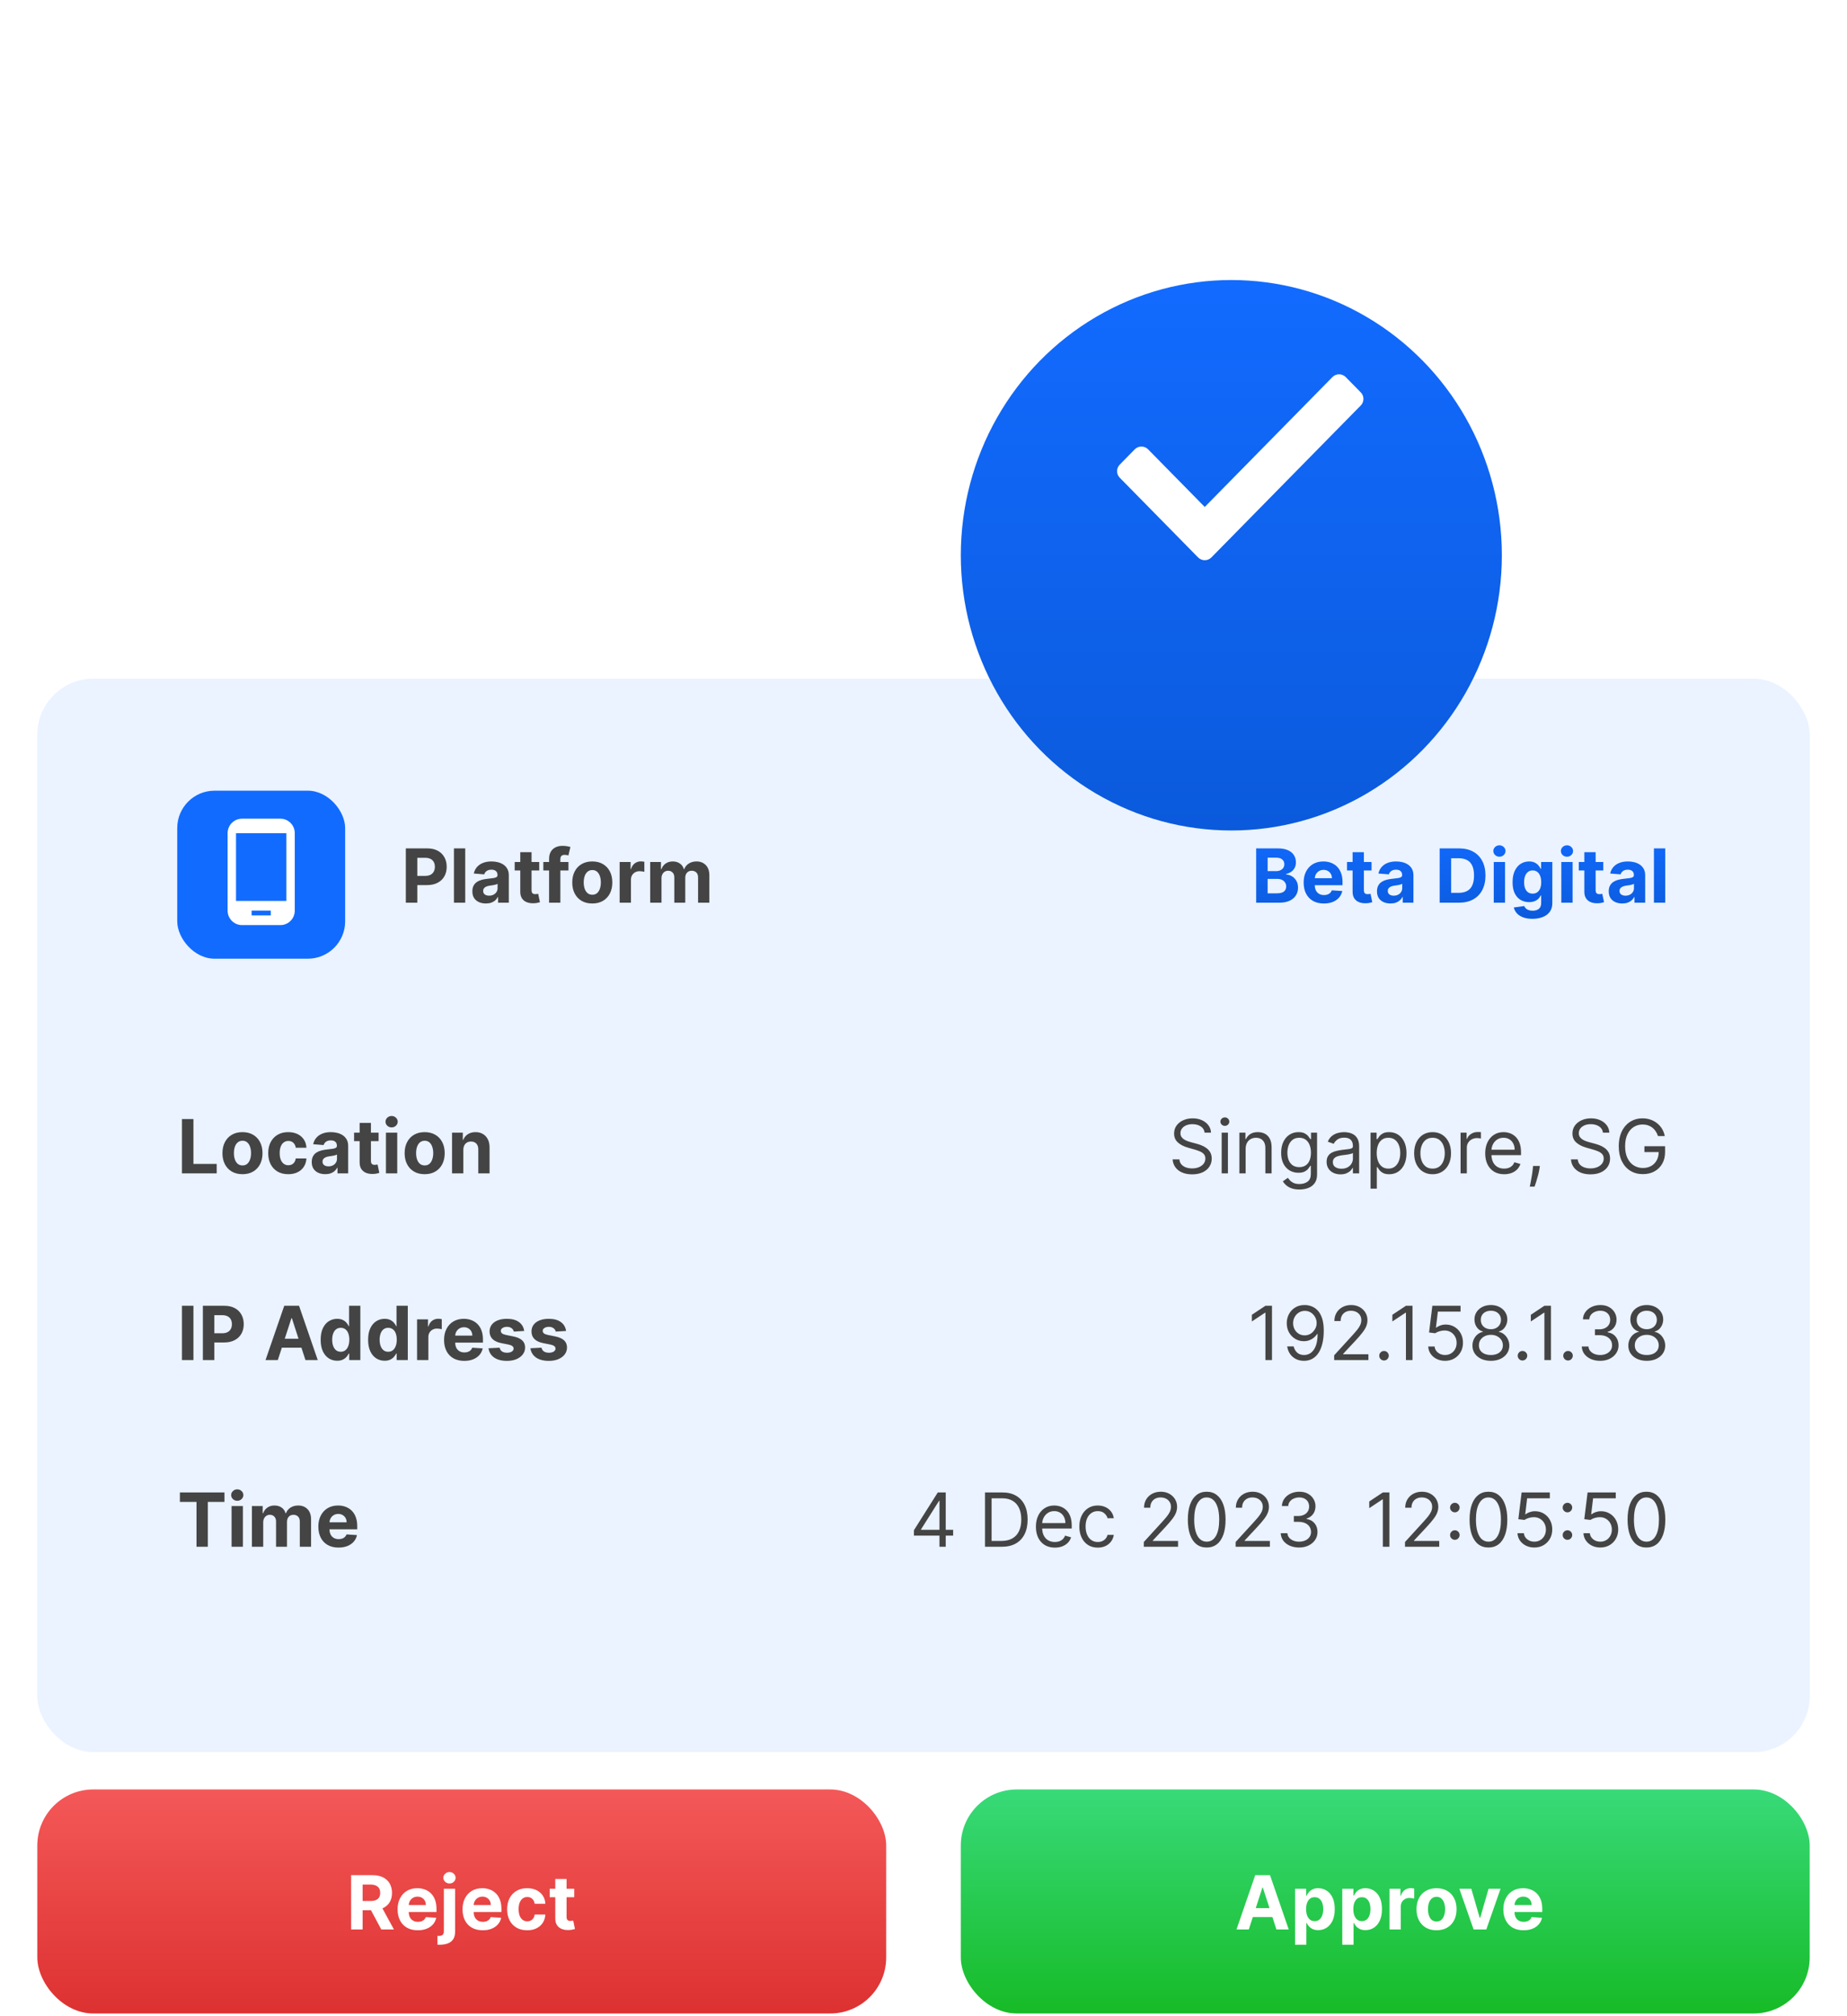 <svg width="198" height="216" viewBox="0 0 198 216" fill="none" xmlns="http://www.w3.org/2000/svg">
<g filter="url(#filter0_d_543_704)">
<rect x="4" y="68.708" width="190" height="115" rx="6" fill="#EAF3FF"/>
</g>
<path d="M43.506 96.708V90.89H45.801C46.242 90.89 46.618 90.974 46.929 91.143C47.24 91.31 47.476 91.542 47.639 91.839C47.804 92.134 47.886 92.475 47.886 92.862C47.886 93.248 47.803 93.589 47.636 93.884C47.47 94.18 47.228 94.41 46.912 94.575C46.597 94.74 46.217 94.822 45.77 94.822H44.307V93.836H45.571C45.808 93.836 46.003 93.795 46.156 93.714C46.312 93.631 46.427 93.516 46.503 93.37C46.581 93.222 46.619 93.053 46.619 92.862C46.619 92.668 46.581 92.5 46.503 92.356C46.427 92.21 46.312 92.097 46.156 92.018C46.001 91.936 45.804 91.896 45.565 91.896H44.736V96.708H43.506ZM49.873 90.89V96.708H48.663V90.89H49.873ZM52.087 96.791C51.808 96.791 51.56 96.742 51.342 96.646C51.124 96.547 50.952 96.402 50.825 96.211C50.7 96.018 50.638 95.777 50.638 95.49C50.638 95.247 50.682 95.043 50.771 94.879C50.86 94.714 50.981 94.581 51.135 94.481C51.288 94.381 51.463 94.305 51.658 94.254C51.855 94.203 52.061 94.167 52.277 94.146C52.531 94.119 52.735 94.095 52.891 94.072C53.046 94.047 53.159 94.011 53.229 93.964C53.299 93.917 53.334 93.847 53.334 93.754V93.737C53.334 93.557 53.277 93.418 53.163 93.319C53.052 93.221 52.892 93.171 52.686 93.171C52.468 93.171 52.295 93.22 52.166 93.316C52.037 93.411 51.952 93.53 51.91 93.674L50.791 93.583C50.848 93.318 50.96 93.089 51.126 92.896C51.293 92.701 51.508 92.551 51.771 92.447C52.036 92.341 52.343 92.288 52.692 92.288C52.934 92.288 53.166 92.316 53.388 92.373C53.611 92.43 53.809 92.518 53.981 92.637C54.156 92.757 54.293 92.91 54.394 93.097C54.494 93.283 54.544 93.506 54.544 93.765V96.708H53.396V96.103H53.362C53.292 96.24 53.198 96.36 53.081 96.464C52.964 96.566 52.822 96.647 52.658 96.706C52.493 96.762 52.303 96.791 52.087 96.791ZM52.433 95.956C52.611 95.956 52.769 95.92 52.905 95.85C53.041 95.778 53.148 95.682 53.226 95.561C53.303 95.439 53.342 95.302 53.342 95.149V94.686C53.304 94.71 53.252 94.733 53.186 94.754C53.122 94.773 53.049 94.791 52.967 94.808C52.886 94.823 52.804 94.837 52.723 94.85C52.642 94.862 52.568 94.872 52.501 94.882C52.359 94.902 52.235 94.936 52.129 94.981C52.023 95.026 51.941 95.088 51.882 95.166C51.823 95.242 51.794 95.336 51.794 95.45C51.794 95.615 51.854 95.74 51.973 95.828C52.094 95.913 52.248 95.956 52.433 95.956ZM57.804 92.345V93.254H55.176V92.345H57.804ZM55.773 91.299H56.983V95.367C56.983 95.479 57 95.566 57.034 95.629C57.068 95.689 57.115 95.732 57.176 95.757C57.239 95.781 57.311 95.793 57.392 95.793C57.449 95.793 57.506 95.789 57.562 95.779C57.619 95.768 57.663 95.759 57.693 95.754L57.883 96.654C57.823 96.673 57.738 96.695 57.628 96.72C57.518 96.746 57.385 96.762 57.227 96.768C56.936 96.779 56.68 96.74 56.46 96.651C56.242 96.562 56.073 96.424 55.952 96.237C55.831 96.049 55.771 95.812 55.773 95.526V91.299ZM60.939 92.345V93.254H58.246V92.345H60.939ZM58.862 96.708V92.029C58.862 91.713 58.924 91.451 59.047 91.242C59.172 91.034 59.342 90.878 59.558 90.774C59.774 90.669 60.019 90.617 60.294 90.617C60.48 90.617 60.649 90.632 60.803 90.66C60.958 90.688 61.073 90.714 61.149 90.737L60.933 91.646C60.886 91.631 60.827 91.617 60.757 91.603C60.689 91.59 60.619 91.583 60.547 91.583C60.369 91.583 60.245 91.625 60.175 91.708C60.105 91.79 60.07 91.904 60.07 92.052V96.708H58.862ZM63.494 96.793C63.052 96.793 62.671 96.7 62.349 96.512C62.029 96.323 61.782 96.06 61.607 95.722C61.433 95.383 61.346 94.99 61.346 94.543C61.346 94.093 61.433 93.699 61.607 93.362C61.782 93.023 62.029 92.759 62.349 92.572C62.671 92.383 63.052 92.288 63.494 92.288C63.935 92.288 64.316 92.383 64.636 92.572C64.958 92.759 65.206 93.023 65.38 93.362C65.554 93.699 65.641 94.093 65.641 94.543C65.641 94.99 65.554 95.383 65.38 95.722C65.206 96.06 64.958 96.323 64.636 96.512C64.316 96.7 63.935 96.793 63.494 96.793ZM63.499 95.856C63.7 95.856 63.868 95.799 64.002 95.686C64.137 95.57 64.238 95.413 64.306 95.214C64.376 95.015 64.411 94.789 64.411 94.535C64.411 94.281 64.376 94.055 64.306 93.856C64.238 93.657 64.137 93.5 64.002 93.384C63.868 93.269 63.7 93.211 63.499 93.211C63.297 93.211 63.126 93.269 62.988 93.384C62.852 93.5 62.748 93.657 62.678 93.856C62.61 94.055 62.576 94.281 62.576 94.535C62.576 94.789 62.61 95.015 62.678 95.214C62.748 95.413 62.852 95.57 62.988 95.686C63.126 95.799 63.297 95.856 63.499 95.856ZM66.428 96.708V92.345H67.602V93.106H67.647C67.727 92.835 67.86 92.631 68.048 92.492C68.235 92.352 68.451 92.282 68.695 92.282C68.756 92.282 68.821 92.286 68.891 92.293C68.961 92.301 69.023 92.311 69.076 92.325V93.399C69.019 93.382 68.941 93.367 68.84 93.353C68.74 93.34 68.648 93.333 68.565 93.333C68.387 93.333 68.228 93.372 68.087 93.45C67.949 93.525 67.839 93.632 67.758 93.768C67.678 93.904 67.638 94.061 67.638 94.24V96.708H66.428ZM69.702 96.708V92.345H70.855V93.115H70.906C70.997 92.859 71.149 92.657 71.361 92.509C71.573 92.362 71.827 92.288 72.122 92.288C72.421 92.288 72.676 92.363 72.886 92.512C73.097 92.66 73.237 92.861 73.307 93.115H73.352C73.441 92.865 73.602 92.665 73.835 92.515C74.07 92.364 74.347 92.288 74.668 92.288C75.075 92.288 75.405 92.418 75.659 92.677C75.915 92.935 76.043 93.3 76.043 93.774V96.708H74.835V94.012C74.835 93.77 74.771 93.588 74.642 93.467C74.513 93.346 74.352 93.285 74.159 93.285C73.939 93.285 73.768 93.355 73.645 93.495C73.522 93.633 73.46 93.816 73.46 94.043V96.708H72.287V93.987C72.287 93.773 72.225 93.602 72.102 93.475C71.981 93.349 71.821 93.285 71.622 93.285C71.488 93.285 71.367 93.319 71.258 93.387C71.153 93.454 71.068 93.547 71.006 93.668C70.943 93.788 70.912 93.928 70.912 94.089V96.708H69.702Z" fill="#444444"/>
<rect x="19" y="84.708" width="18" height="18" rx="4" fill="#126BFF"/>
<path d="M30.058 87.708H25.943C25.09 87.708 24.4 88.403 24.4 89.263V97.554C24.4 98.414 25.09 99.108 25.943 99.108H30.058C30.911 99.108 31.6 98.414 31.6 97.554V89.263C31.6 88.403 30.911 87.708 30.058 87.708ZM29.029 98.072H26.972V97.554H29.029V98.072ZM30.7 96.517H25.3V89.263H30.7V96.517Z" fill="white"/>
<path d="M134.662 96.708V90.89H136.991C137.42 90.89 137.777 90.954 138.062 91.081C138.348 91.207 138.563 91.383 138.707 91.609C138.851 91.832 138.923 92.09 138.923 92.382C138.923 92.609 138.878 92.809 138.787 92.981C138.696 93.151 138.571 93.292 138.412 93.401C138.255 93.509 138.075 93.586 137.872 93.632V93.688C138.094 93.698 138.301 93.76 138.494 93.876C138.689 93.992 138.848 94.153 138.969 94.362C139.09 94.568 139.151 94.814 139.151 95.1C139.151 95.409 139.074 95.685 138.92 95.927C138.769 96.168 138.545 96.358 138.247 96.498C137.95 96.638 137.583 96.708 137.148 96.708H134.662ZM135.892 95.703H136.895C137.238 95.703 137.488 95.637 137.645 95.507C137.802 95.374 137.881 95.198 137.881 94.978C137.881 94.817 137.842 94.675 137.764 94.552C137.687 94.429 137.576 94.332 137.432 94.262C137.29 94.192 137.12 94.157 136.923 94.157H135.892V95.703ZM135.892 93.325H136.804C136.973 93.325 137.122 93.295 137.253 93.237C137.385 93.176 137.49 93.091 137.565 92.981C137.643 92.871 137.682 92.74 137.682 92.586C137.682 92.376 137.607 92.206 137.457 92.078C137.31 91.949 137.099 91.884 136.827 91.884H135.892V93.325ZM141.917 96.793C141.468 96.793 141.082 96.703 140.758 96.521C140.436 96.337 140.188 96.078 140.013 95.742C139.839 95.405 139.752 95.007 139.752 94.546C139.752 94.097 139.839 93.704 140.013 93.365C140.188 93.025 140.433 92.761 140.749 92.572C141.067 92.383 141.441 92.288 141.869 92.288C142.156 92.288 142.424 92.334 142.673 92.427C142.923 92.518 143.14 92.655 143.326 92.839C143.513 93.023 143.659 93.254 143.763 93.532C143.868 93.809 143.92 94.133 143.92 94.504V94.836H140.235V94.086H142.781C142.781 93.912 142.743 93.758 142.667 93.623C142.591 93.489 142.486 93.383 142.352 93.308C142.219 93.23 142.065 93.191 141.888 93.191C141.705 93.191 141.542 93.234 141.4 93.319C141.26 93.402 141.15 93.515 141.07 93.657C140.991 93.797 140.95 93.954 140.948 94.126V94.839C140.948 95.055 140.988 95.242 141.067 95.399C141.149 95.556 141.263 95.677 141.411 95.762C141.559 95.847 141.734 95.89 141.937 95.89C142.071 95.89 142.194 95.871 142.306 95.833C142.418 95.795 142.513 95.739 142.593 95.663C142.673 95.587 142.733 95.494 142.775 95.384L143.894 95.458C143.837 95.727 143.721 95.962 143.545 96.163C143.371 96.362 143.145 96.517 142.869 96.629C142.594 96.739 142.277 96.793 141.917 96.793ZM147.031 92.345V93.254H144.403V92.345H147.031ZM144.999 91.299H146.21V95.367C146.21 95.479 146.227 95.566 146.261 95.629C146.295 95.689 146.342 95.732 146.403 95.757C146.465 95.781 146.537 95.793 146.619 95.793C146.675 95.793 146.732 95.789 146.789 95.779C146.846 95.768 146.889 95.759 146.92 95.754L147.11 96.654C147.049 96.673 146.964 96.695 146.854 96.72C146.745 96.746 146.611 96.762 146.454 96.768C146.162 96.779 145.906 96.74 145.687 96.651C145.469 96.562 145.299 96.424 145.178 96.237C145.057 96.049 144.997 95.812 144.999 95.526V91.299ZM149.063 96.791C148.785 96.791 148.537 96.742 148.319 96.646C148.101 96.547 147.929 96.402 147.802 96.211C147.677 96.018 147.614 95.777 147.614 95.49C147.614 95.247 147.659 95.043 147.748 94.879C147.837 94.714 147.958 94.581 148.112 94.481C148.265 94.381 148.439 94.305 148.634 94.254C148.831 94.203 149.038 94.167 149.254 94.146C149.507 94.119 149.712 94.095 149.867 94.072C150.022 94.047 150.135 94.011 150.205 93.964C150.275 93.917 150.31 93.847 150.31 93.754V93.737C150.31 93.557 150.254 93.418 150.14 93.319C150.028 93.221 149.869 93.171 149.663 93.171C149.445 93.171 149.272 93.22 149.143 93.316C149.014 93.411 148.929 93.53 148.887 93.674L147.768 93.583C147.825 93.318 147.936 93.089 148.103 92.896C148.27 92.701 148.485 92.551 148.748 92.447C149.013 92.341 149.32 92.288 149.668 92.288C149.911 92.288 150.143 92.316 150.364 92.373C150.588 92.43 150.786 92.518 150.958 92.637C151.132 92.757 151.27 92.91 151.37 93.097C151.47 93.283 151.521 93.506 151.521 93.765V96.708H150.373V96.103H150.339C150.269 96.24 150.175 96.36 150.058 96.464C149.94 96.566 149.799 96.647 149.634 96.706C149.469 96.762 149.279 96.791 149.063 96.791ZM149.41 95.956C149.588 95.956 149.745 95.92 149.881 95.85C150.018 95.778 150.125 95.682 150.202 95.561C150.28 95.439 150.319 95.302 150.319 95.149V94.686C150.281 94.71 150.229 94.733 150.163 94.754C150.098 94.773 150.025 94.791 149.944 94.808C149.862 94.823 149.781 94.837 149.7 94.85C149.618 94.862 149.544 94.872 149.478 94.882C149.336 94.902 149.212 94.936 149.106 94.981C149 95.026 148.917 95.088 148.859 95.166C148.8 95.242 148.771 95.336 148.771 95.45C148.771 95.615 148.83 95.74 148.95 95.828C149.071 95.913 149.224 95.956 149.41 95.956ZM156.396 96.708H154.334V90.89H156.413C156.999 90.89 157.502 91.007 157.925 91.24C158.347 91.471 158.672 91.803 158.899 92.237C159.128 92.67 159.243 93.189 159.243 93.793C159.243 94.4 159.128 94.92 158.899 95.356C158.672 95.792 158.345 96.126 157.919 96.359C157.495 96.592 156.987 96.708 156.396 96.708ZM155.564 95.654H156.345C156.709 95.654 157.015 95.59 157.263 95.461C157.513 95.331 157.7 95.129 157.825 94.856C157.952 94.581 158.016 94.227 158.016 93.793C158.016 93.364 157.952 93.012 157.825 92.74C157.7 92.467 157.514 92.266 157.266 92.137C157.018 92.008 156.712 91.944 156.348 91.944H155.564V95.654ZM160.131 96.708V92.345H161.342V96.708H160.131ZM160.739 91.782C160.559 91.782 160.405 91.722 160.276 91.603C160.149 91.482 160.086 91.337 160.086 91.168C160.086 91.002 160.149 90.859 160.276 90.74C160.405 90.618 160.559 90.558 160.739 90.558C160.919 90.558 161.073 90.618 161.2 90.74C161.328 90.859 161.393 91.002 161.393 91.168C161.393 91.337 161.328 91.482 161.2 91.603C161.073 91.722 160.919 91.782 160.739 91.782ZM164.277 98.436C163.885 98.436 163.549 98.382 163.268 98.274C162.99 98.168 162.768 98.023 162.604 97.839C162.439 97.655 162.332 97.449 162.283 97.22L163.402 97.069C163.436 97.156 163.49 97.238 163.564 97.313C163.638 97.389 163.735 97.45 163.857 97.495C163.98 97.543 164.129 97.566 164.305 97.566C164.569 97.566 164.786 97.502 164.956 97.373C165.128 97.246 165.214 97.033 165.214 96.734V95.936H165.163C165.11 96.057 165.031 96.171 164.925 96.279C164.819 96.387 164.682 96.475 164.516 96.543C164.349 96.612 164.15 96.646 163.919 96.646C163.591 96.646 163.293 96.57 163.024 96.418C162.757 96.265 162.544 96.031 162.385 95.717C162.228 95.4 162.149 95.001 162.149 94.518C162.149 94.024 162.23 93.611 162.391 93.279C162.552 92.948 162.766 92.7 163.033 92.535C163.302 92.37 163.596 92.288 163.916 92.288C164.161 92.288 164.365 92.329 164.53 92.413C164.695 92.494 164.827 92.597 164.928 92.72C165.03 92.841 165.108 92.96 165.163 93.078H165.209V92.345H166.411V96.751C166.411 97.122 166.32 97.433 166.138 97.683C165.956 97.933 165.704 98.12 165.382 98.245C165.062 98.372 164.694 98.436 164.277 98.436ZM164.303 95.737C164.498 95.737 164.662 95.688 164.797 95.592C164.933 95.493 165.037 95.353 165.109 95.171C165.183 94.988 165.22 94.768 165.22 94.512C165.22 94.257 165.184 94.035 165.112 93.847C165.04 93.658 164.936 93.511 164.8 93.407C164.663 93.303 164.498 93.251 164.303 93.251C164.104 93.251 163.936 93.305 163.8 93.413C163.663 93.519 163.56 93.667 163.49 93.856C163.42 94.045 163.385 94.264 163.385 94.512C163.385 94.764 163.42 94.982 163.49 95.166C163.562 95.347 163.665 95.489 163.8 95.589C163.936 95.688 164.104 95.737 164.303 95.737ZM167.374 96.708V92.345H168.584V96.708H167.374ZM167.982 91.782C167.802 91.782 167.647 91.722 167.518 91.603C167.392 91.482 167.328 91.337 167.328 91.168C167.328 91.002 167.392 90.859 167.518 90.74C167.647 90.618 167.802 90.558 167.982 90.558C168.161 90.558 168.315 90.618 168.442 90.74C168.571 90.859 168.635 91.002 168.635 91.168C168.635 91.337 168.571 91.482 168.442 91.603C168.315 91.722 168.161 91.782 167.982 91.782ZM171.874 92.345V93.254H169.246V92.345H171.874ZM169.843 91.299H171.053V95.367C171.053 95.479 171.07 95.566 171.104 95.629C171.138 95.689 171.186 95.732 171.246 95.757C171.309 95.781 171.381 95.793 171.462 95.793C171.519 95.793 171.576 95.789 171.633 95.779C171.69 95.768 171.733 95.759 171.763 95.754L171.954 96.654C171.893 96.673 171.808 96.695 171.698 96.72C171.588 96.746 171.455 96.762 171.298 96.768C171.006 96.779 170.75 96.74 170.531 96.651C170.313 96.562 170.143 96.424 170.022 96.237C169.901 96.049 169.841 95.812 169.843 95.526V91.299ZM173.907 96.791C173.629 96.791 173.38 96.742 173.163 96.646C172.945 96.547 172.772 96.402 172.646 96.211C172.521 96.018 172.458 95.777 172.458 95.49C172.458 95.247 172.503 95.043 172.592 94.879C172.681 94.714 172.802 94.581 172.955 94.481C173.109 94.381 173.283 94.305 173.478 94.254C173.675 94.203 173.881 94.167 174.097 94.146C174.351 94.119 174.556 94.095 174.711 94.072C174.866 94.047 174.979 94.011 175.049 93.964C175.119 93.917 175.154 93.847 175.154 93.754V93.737C175.154 93.557 175.097 93.418 174.984 93.319C174.872 93.221 174.713 93.171 174.506 93.171C174.289 93.171 174.115 93.22 173.987 93.316C173.858 93.411 173.772 93.53 173.731 93.674L172.612 93.583C172.668 93.318 172.78 93.089 172.947 92.896C173.113 92.701 173.328 92.551 173.592 92.447C173.857 92.341 174.164 92.288 174.512 92.288C174.754 92.288 174.987 92.316 175.208 92.373C175.432 92.43 175.629 92.518 175.802 92.637C175.976 92.757 176.113 92.91 176.214 93.097C176.314 93.283 176.364 93.506 176.364 93.765V96.708H175.217V96.103H175.183C175.112 96.24 175.019 96.36 174.901 96.464C174.784 96.566 174.643 96.647 174.478 96.706C174.313 96.762 174.123 96.791 173.907 96.791ZM174.254 95.956C174.432 95.956 174.589 95.92 174.725 95.85C174.862 95.778 174.969 95.682 175.046 95.561C175.124 95.439 175.163 95.302 175.163 95.149V94.686C175.125 94.71 175.073 94.733 175.006 94.754C174.942 94.773 174.869 94.791 174.788 94.808C174.706 94.823 174.625 94.837 174.543 94.85C174.462 94.862 174.388 94.872 174.322 94.882C174.18 94.902 174.056 94.936 173.95 94.981C173.844 95.026 173.761 95.088 173.702 95.166C173.644 95.242 173.614 95.336 173.614 95.45C173.614 95.615 173.674 95.74 173.793 95.828C173.915 95.913 174.068 95.956 174.254 95.956ZM178.513 90.89V96.708H177.303V90.89H178.513Z" fill="url(#paint0_linear_543_704)"/>
<path d="M19.506 125.708V119.89H20.736V124.694H23.23V125.708H19.506ZM25.994 125.794C25.552 125.794 25.171 125.7 24.849 125.512C24.529 125.323 24.282 125.06 24.107 124.723C23.933 124.384 23.846 123.991 23.846 123.544C23.846 123.093 23.933 122.699 24.107 122.362C24.282 122.023 24.529 121.759 24.849 121.572C25.171 121.383 25.552 121.288 25.994 121.288C26.435 121.288 26.816 121.383 27.136 121.572C27.458 121.759 27.706 122.023 27.88 122.362C28.054 122.699 28.141 123.093 28.141 123.544C28.141 123.991 28.054 124.384 27.88 124.723C27.706 125.06 27.458 125.323 27.136 125.512C26.816 125.7 26.435 125.794 25.994 125.794ZM25.999 124.856C26.2 124.856 26.368 124.799 26.502 124.686C26.637 124.57 26.738 124.413 26.806 124.214C26.876 124.015 26.911 123.789 26.911 123.535C26.911 123.281 26.876 123.055 26.806 122.856C26.738 122.657 26.637 122.5 26.502 122.384C26.368 122.269 26.2 122.211 25.999 122.211C25.797 122.211 25.626 122.269 25.488 122.384C25.352 122.5 25.248 122.657 25.178 122.856C25.11 123.055 25.076 123.281 25.076 123.535C25.076 123.789 25.11 124.015 25.178 124.214C25.248 124.413 25.352 124.57 25.488 124.686C25.626 124.799 25.797 124.856 25.999 124.856ZM30.9 125.794C30.453 125.794 30.068 125.699 29.746 125.509C29.426 125.318 29.18 125.053 29.008 124.714C28.837 124.375 28.752 123.985 28.752 123.544C28.752 123.097 28.838 122.705 29.011 122.367C29.185 122.028 29.432 121.764 29.752 121.575C30.072 121.384 30.453 121.288 30.894 121.288C31.275 121.288 31.608 121.357 31.894 121.495C32.18 121.634 32.407 121.828 32.573 122.078C32.74 122.328 32.832 122.621 32.849 122.958H31.707C31.674 122.741 31.589 122.565 31.451 122.433C31.315 122.298 31.136 122.231 30.914 122.231C30.727 122.231 30.563 122.282 30.423 122.384C30.284 122.485 30.176 122.632 30.099 122.825C30.021 123.018 29.982 123.252 29.982 123.526C29.982 123.805 30.02 124.042 30.096 124.237C30.174 124.432 30.282 124.58 30.423 124.683C30.563 124.785 30.727 124.836 30.914 124.836C31.052 124.836 31.176 124.808 31.286 124.751C31.398 124.694 31.49 124.612 31.562 124.504C31.636 124.394 31.684 124.262 31.707 124.109H32.849C32.83 124.442 32.739 124.736 32.576 124.99C32.415 125.241 32.193 125.438 31.908 125.58C31.624 125.723 31.288 125.794 30.9 125.794ZM34.868 125.791C34.59 125.791 34.341 125.742 34.124 125.646C33.906 125.547 33.733 125.402 33.606 125.211C33.481 125.018 33.419 124.777 33.419 124.49C33.419 124.247 33.464 124.044 33.553 123.879C33.642 123.714 33.763 123.581 33.916 123.481C34.07 123.381 34.244 123.305 34.439 123.254C34.636 123.203 34.842 123.167 35.058 123.146C35.312 123.119 35.517 123.095 35.672 123.072C35.827 123.047 35.94 123.011 36.01 122.964C36.08 122.917 36.115 122.847 36.115 122.754V122.737C36.115 122.557 36.058 122.418 35.945 122.319C35.833 122.221 35.674 122.171 35.467 122.171C35.249 122.171 35.076 122.22 34.947 122.316C34.819 122.411 34.733 122.53 34.692 122.674L33.572 122.583C33.629 122.318 33.741 122.089 33.908 121.896C34.074 121.701 34.289 121.551 34.553 121.447C34.818 121.341 35.124 121.288 35.473 121.288C35.715 121.288 35.947 121.316 36.169 121.373C36.392 121.43 36.59 121.518 36.763 121.637C36.937 121.757 37.074 121.91 37.175 122.098C37.275 122.283 37.325 122.506 37.325 122.765V125.708H36.178V125.103H36.144C36.073 125.24 35.98 125.36 35.862 125.464C35.745 125.566 35.604 125.647 35.439 125.705C35.274 125.762 35.084 125.791 34.868 125.791ZM35.215 124.955C35.392 124.955 35.55 124.92 35.686 124.85C35.822 124.778 35.929 124.682 36.007 124.561C36.085 124.439 36.124 124.302 36.124 124.149V123.686C36.086 123.71 36.034 123.733 35.967 123.754C35.903 123.773 35.83 123.791 35.749 123.808C35.667 123.823 35.586 123.837 35.504 123.85C35.423 123.862 35.349 123.872 35.283 123.882C35.141 123.902 35.017 123.936 34.91 123.981C34.804 124.026 34.722 124.088 34.663 124.166C34.605 124.241 34.575 124.336 34.575 124.45C34.575 124.615 34.635 124.741 34.754 124.828C34.876 124.913 35.029 124.955 35.215 124.955ZM40.585 121.345V122.254H37.957V121.345H40.585ZM38.554 120.299H39.764V124.367C39.764 124.479 39.781 124.566 39.815 124.629C39.849 124.689 39.897 124.732 39.957 124.757C40.02 124.781 40.092 124.794 40.173 124.794C40.23 124.794 40.287 124.789 40.344 124.779C40.401 124.768 40.444 124.759 40.474 124.754L40.665 125.654C40.604 125.673 40.519 125.695 40.409 125.72C40.299 125.746 40.166 125.762 40.008 125.768C39.717 125.779 39.461 125.741 39.242 125.651C39.024 125.562 38.854 125.424 38.733 125.237C38.612 125.049 38.552 124.812 38.554 124.526V120.299ZM41.374 125.708V121.345H42.584V125.708H41.374ZM41.981 120.782C41.802 120.782 41.647 120.723 41.519 120.603C41.392 120.482 41.328 120.337 41.328 120.169C41.328 120.002 41.392 119.859 41.519 119.74C41.647 119.618 41.802 119.558 41.981 119.558C42.161 119.558 42.315 119.618 42.442 119.74C42.571 119.859 42.635 120.002 42.635 120.169C42.635 120.337 42.571 120.482 42.442 120.603C42.315 120.723 42.161 120.782 41.981 120.782ZM45.525 125.794C45.084 125.794 44.702 125.7 44.38 125.512C44.06 125.323 43.813 125.06 43.639 124.723C43.464 124.384 43.377 123.991 43.377 123.544C43.377 123.093 43.464 122.699 43.639 122.362C43.813 122.023 44.06 121.759 44.38 121.572C44.702 121.383 45.084 121.288 45.525 121.288C45.966 121.288 46.347 121.383 46.667 121.572C46.989 121.759 47.237 122.023 47.411 122.362C47.586 122.699 47.673 123.093 47.673 123.544C47.673 123.991 47.586 124.384 47.411 124.723C47.237 125.06 46.989 125.323 46.667 125.512C46.347 125.7 45.966 125.794 45.525 125.794ZM45.531 124.856C45.731 124.856 45.899 124.799 46.033 124.686C46.168 124.57 46.269 124.413 46.337 124.214C46.407 124.015 46.443 123.789 46.443 123.535C46.443 123.281 46.407 123.055 46.337 122.856C46.269 122.657 46.168 122.5 46.033 122.384C45.899 122.269 45.731 122.211 45.531 122.211C45.328 122.211 45.157 122.269 45.019 122.384C44.883 122.5 44.78 122.657 44.709 122.856C44.641 123.055 44.607 123.281 44.607 123.535C44.607 123.789 44.641 124.015 44.709 124.214C44.78 124.413 44.883 124.57 45.019 124.686C45.157 124.799 45.328 124.856 45.531 124.856ZM49.67 123.186V125.708H48.459V121.345H49.613V122.115H49.664C49.761 121.861 49.923 121.66 50.15 121.512C50.377 121.363 50.653 121.288 50.977 121.288C51.28 121.288 51.544 121.354 51.769 121.487C51.995 121.619 52.17 121.809 52.295 122.055C52.42 122.299 52.482 122.591 52.482 122.93V125.708H51.272V123.146C51.274 122.879 51.206 122.67 51.068 122.521C50.929 122.369 50.739 122.294 50.496 122.294C50.334 122.294 50.19 122.329 50.065 122.399C49.941 122.469 49.845 122.571 49.775 122.705C49.707 122.838 49.672 122.998 49.67 123.186Z" fill="#444444"/>
<path d="M129.136 121.345C129.102 121.057 128.964 120.833 128.722 120.674C128.479 120.515 128.182 120.436 127.83 120.436C127.572 120.436 127.347 120.477 127.153 120.561C126.962 120.644 126.813 120.759 126.705 120.904C126.598 121.05 126.545 121.216 126.545 121.401C126.545 121.557 126.582 121.69 126.656 121.802C126.732 121.912 126.829 122.004 126.946 122.078C127.063 122.15 127.187 122.209 127.315 122.257C127.444 122.302 127.562 122.339 127.67 122.367L128.261 122.526C128.413 122.566 128.581 122.621 128.767 122.691C128.955 122.761 129.134 122.857 129.304 122.978C129.476 123.098 129.618 123.251 129.73 123.438C129.842 123.626 129.898 123.856 129.898 124.129C129.898 124.443 129.815 124.727 129.651 124.981C129.488 125.235 129.249 125.437 128.935 125.586C128.622 125.736 128.242 125.811 127.795 125.811C127.379 125.811 127.018 125.743 126.713 125.609C126.41 125.474 126.171 125.287 125.997 125.046C125.825 124.806 125.727 124.526 125.705 124.208H126.432C126.451 124.428 126.525 124.61 126.653 124.754C126.784 124.896 126.949 125.002 127.148 125.072C127.348 125.14 127.564 125.174 127.795 125.174C128.064 125.174 128.306 125.131 128.52 125.044C128.734 124.955 128.903 124.831 129.028 124.674C129.153 124.515 129.216 124.33 129.216 124.117C129.216 123.924 129.162 123.767 129.054 123.646C128.946 123.525 128.804 123.426 128.628 123.35C128.452 123.275 128.261 123.208 128.057 123.151L127.341 122.947C126.886 122.816 126.527 122.63 126.261 122.387C125.996 122.145 125.864 121.828 125.864 121.436C125.864 121.11 125.952 120.826 126.128 120.583C126.306 120.339 126.545 120.15 126.844 120.015C127.145 119.879 127.481 119.811 127.852 119.811C128.227 119.811 128.561 119.878 128.852 120.012C129.144 120.145 129.375 120.327 129.545 120.558C129.718 120.789 129.809 121.051 129.818 121.345H129.136ZM130.965 125.708V121.345H131.636V125.708H130.965ZM131.306 120.617C131.175 120.617 131.063 120.573 130.968 120.484C130.875 120.395 130.829 120.288 130.829 120.163C130.829 120.038 130.875 119.931 130.968 119.842C131.063 119.753 131.175 119.708 131.306 119.708C131.437 119.708 131.549 119.753 131.641 119.842C131.736 119.931 131.783 120.038 131.783 120.163C131.783 120.288 131.736 120.395 131.641 120.484C131.549 120.573 131.437 120.617 131.306 120.617ZM133.534 123.083V125.708H132.864V121.345H133.511V122.026H133.568C133.67 121.805 133.826 121.627 134.034 121.492C134.242 121.356 134.511 121.288 134.841 121.288C135.136 121.288 135.395 121.348 135.616 121.47C135.838 121.589 136.01 121.771 136.134 122.015C136.257 122.258 136.318 122.564 136.318 122.936V125.708H135.648V122.981C135.648 122.638 135.559 122.371 135.381 122.18C135.203 121.987 134.958 121.89 134.648 121.89C134.434 121.89 134.242 121.937 134.074 122.029C133.907 122.122 133.776 122.258 133.679 122.436C133.582 122.614 133.534 122.83 133.534 123.083ZM139.305 127.436C138.981 127.436 138.702 127.394 138.469 127.311C138.237 127.229 138.042 127.121 137.887 126.987C137.734 126.854 137.612 126.712 137.521 126.561L138.055 126.186C138.115 126.265 138.192 126.356 138.285 126.458C138.378 126.562 138.504 126.652 138.665 126.728C138.828 126.806 139.041 126.845 139.305 126.845C139.657 126.845 139.948 126.759 140.177 126.589C140.406 126.419 140.521 126.151 140.521 125.788V124.901H140.464C140.415 124.981 140.344 125.08 140.254 125.197C140.165 125.312 140.036 125.416 139.867 125.507C139.701 125.596 139.475 125.64 139.191 125.64C138.839 125.64 138.522 125.557 138.242 125.39C137.964 125.223 137.743 124.981 137.58 124.663C137.419 124.345 137.339 123.958 137.339 123.504C137.339 123.057 137.417 122.668 137.575 122.336C137.732 122.003 137.951 121.745 138.231 121.563C138.511 121.38 138.835 121.288 139.202 121.288C139.487 121.288 139.712 121.335 139.879 121.43C140.047 121.523 140.176 121.629 140.265 121.748C140.356 121.866 140.426 121.962 140.475 122.038H140.543V121.345H141.191V125.833C141.191 126.208 141.106 126.513 140.935 126.748C140.767 126.985 140.54 127.158 140.254 127.268C139.969 127.38 139.653 127.436 139.305 127.436ZM139.282 125.038C139.551 125.038 139.778 124.976 139.964 124.853C140.149 124.73 140.29 124.553 140.387 124.322C140.484 124.091 140.532 123.814 140.532 123.492C140.532 123.178 140.485 122.901 140.39 122.66C140.295 122.419 140.155 122.231 139.969 122.095C139.784 121.958 139.555 121.89 139.282 121.89C138.998 121.89 138.761 121.962 138.572 122.106C138.384 122.25 138.243 122.443 138.148 122.686C138.056 122.928 138.009 123.197 138.009 123.492C138.009 123.795 138.057 124.063 138.151 124.296C138.248 124.527 138.39 124.709 138.577 124.842C138.767 124.973 139.002 125.038 139.282 125.038ZM143.702 125.811C143.426 125.811 143.175 125.759 142.95 125.654C142.724 125.548 142.545 125.396 142.413 125.197C142.28 124.996 142.214 124.754 142.214 124.47C142.214 124.22 142.263 124.017 142.362 123.862C142.46 123.705 142.592 123.581 142.756 123.492C142.921 123.403 143.103 123.337 143.302 123.294C143.503 123.248 143.704 123.212 143.907 123.186C144.172 123.151 144.387 123.126 144.552 123.109C144.719 123.09 144.84 123.059 144.915 123.015C144.993 122.972 145.032 122.896 145.032 122.788V122.765C145.032 122.485 144.955 122.267 144.802 122.112C144.65 121.956 144.42 121.879 144.112 121.879C143.791 121.879 143.54 121.949 143.359 122.089C143.177 122.229 143.049 122.379 142.975 122.538L142.339 122.311C142.452 122.045 142.604 121.839 142.793 121.691C142.985 121.542 143.193 121.437 143.418 121.379C143.646 121.318 143.869 121.288 144.089 121.288C144.229 121.288 144.39 121.305 144.572 121.339C144.755 121.371 144.933 121.438 145.103 121.541C145.275 121.643 145.418 121.797 145.532 122.004C145.646 122.21 145.702 122.487 145.702 122.833V125.708H145.032V125.117H144.998C144.952 125.212 144.877 125.313 144.771 125.421C144.665 125.529 144.523 125.621 144.347 125.697C144.171 125.773 143.956 125.811 143.702 125.811ZM143.805 125.208C144.07 125.208 144.293 125.156 144.475 125.052C144.659 124.948 144.797 124.813 144.89 124.649C144.985 124.484 145.032 124.311 145.032 124.129V123.515C145.004 123.549 144.941 123.58 144.844 123.609C144.75 123.635 144.64 123.659 144.515 123.68C144.392 123.699 144.272 123.716 144.154 123.731C144.039 123.744 143.945 123.756 143.873 123.765C143.699 123.788 143.536 123.825 143.384 123.876C143.235 123.925 143.113 124 143.021 124.1C142.93 124.199 142.884 124.333 142.884 124.504C142.884 124.737 142.97 124.913 143.143 125.032C143.317 125.15 143.538 125.208 143.805 125.208ZM146.926 127.345V121.345H147.574V122.038H147.653C147.703 121.962 147.771 121.866 147.858 121.748C147.947 121.629 148.074 121.523 148.239 121.43C148.405 121.335 148.631 121.288 148.915 121.288C149.282 121.288 149.606 121.38 149.886 121.563C150.167 121.747 150.385 122.008 150.543 122.345C150.7 122.682 150.778 123.08 150.778 123.538C150.778 124 150.7 124.401 150.543 124.74C150.385 125.077 150.168 125.338 149.889 125.524C149.611 125.707 149.29 125.799 148.926 125.799C148.646 125.799 148.421 125.753 148.253 125.66C148.084 125.565 147.955 125.458 147.864 125.339C147.773 125.218 147.703 125.117 147.653 125.038H147.597V127.345H146.926ZM147.585 123.526C147.585 123.856 147.634 124.147 147.73 124.399C147.827 124.649 147.968 124.845 148.153 124.987C148.339 125.127 148.566 125.197 148.835 125.197C149.116 125.197 149.349 125.123 149.537 124.975C149.726 124.826 149.868 124.625 149.963 124.373C150.06 124.119 150.108 123.837 150.108 123.526C150.108 123.22 150.061 122.943 149.966 122.697C149.873 122.449 149.732 122.253 149.543 122.109C149.355 121.963 149.119 121.89 148.835 121.89C148.563 121.89 148.333 121.959 148.148 122.098C147.962 122.234 147.822 122.425 147.727 122.671C147.633 122.916 147.585 123.201 147.585 123.526ZM153.574 125.799C153.18 125.799 152.834 125.705 152.537 125.518C152.241 125.33 152.01 125.068 151.844 124.731C151.679 124.394 151.597 124 151.597 123.549C151.597 123.095 151.679 122.698 151.844 122.359C152.01 122.02 152.241 121.757 152.537 121.569C152.834 121.382 153.18 121.288 153.574 121.288C153.968 121.288 154.313 121.382 154.608 121.569C154.905 121.757 155.136 122.02 155.301 122.359C155.468 122.698 155.551 123.095 155.551 123.549C155.551 124 155.468 124.394 155.301 124.731C155.136 125.068 154.905 125.33 154.608 125.518C154.313 125.705 153.968 125.799 153.574 125.799ZM153.574 125.197C153.873 125.197 154.119 125.12 154.312 124.967C154.506 124.813 154.649 124.612 154.741 124.362C154.834 124.112 154.881 123.841 154.881 123.549C154.881 123.258 154.834 122.986 154.741 122.734C154.649 122.482 154.506 122.278 154.312 122.123C154.119 121.968 153.873 121.89 153.574 121.89C153.275 121.89 153.028 121.968 152.835 122.123C152.642 122.278 152.499 122.482 152.406 122.734C152.313 122.986 152.267 123.258 152.267 123.549C152.267 123.841 152.313 124.112 152.406 124.362C152.499 124.612 152.642 124.813 152.835 124.967C153.028 125.12 153.275 125.197 153.574 125.197ZM156.575 125.708V121.345H157.222V122.004H157.268C157.347 121.788 157.491 121.613 157.7 121.478C157.908 121.344 158.143 121.276 158.404 121.276C158.453 121.276 158.515 121.277 158.589 121.279C158.663 121.281 158.719 121.284 158.756 121.288V121.97C158.734 121.964 158.682 121.955 158.6 121.944C158.521 121.931 158.436 121.924 158.347 121.924C158.135 121.924 157.946 121.969 157.779 122.058C157.614 122.145 157.484 122.266 157.387 122.421C157.292 122.575 157.245 122.75 157.245 122.947V125.708H156.575ZM161.248 125.799C160.827 125.799 160.465 125.706 160.16 125.521C159.857 125.333 159.623 125.072 159.458 124.737C159.295 124.4 159.214 124.008 159.214 123.561C159.214 123.114 159.295 122.72 159.458 122.379C159.623 122.036 159.852 121.769 160.146 121.578C160.441 121.384 160.786 121.288 161.18 121.288C161.407 121.288 161.631 121.326 161.853 121.401C162.075 121.477 162.276 121.6 162.458 121.771C162.64 121.939 162.785 122.163 162.893 122.441C163.001 122.72 163.055 123.062 163.055 123.47V123.754H159.691V123.174H162.373C162.373 122.928 162.324 122.708 162.225 122.515C162.129 122.322 161.99 122.169 161.81 122.058C161.632 121.946 161.422 121.89 161.18 121.89C160.913 121.89 160.682 121.956 160.487 122.089C160.293 122.22 160.145 122.39 160.04 122.6C159.936 122.811 159.884 123.036 159.884 123.276V123.663C159.884 123.992 159.941 124.272 160.055 124.501C160.17 124.728 160.33 124.901 160.535 125.021C160.739 125.138 160.977 125.197 161.248 125.197C161.424 125.197 161.583 125.172 161.725 125.123C161.869 125.072 161.993 124.996 162.097 124.896C162.201 124.794 162.282 124.667 162.339 124.515L162.987 124.697C162.918 124.917 162.804 125.11 162.643 125.276C162.482 125.441 162.283 125.57 162.046 125.663C161.809 125.754 161.543 125.799 161.248 125.799ZM165.075 124.913L165.029 125.22C164.997 125.436 164.948 125.667 164.881 125.913C164.817 126.159 164.75 126.391 164.68 126.609C164.61 126.827 164.552 127 164.506 127.129H163.995C164.02 127.008 164.052 126.848 164.092 126.649C164.131 126.45 164.171 126.227 164.211 125.981C164.253 125.737 164.287 125.487 164.313 125.231L164.347 124.913H165.075ZM171.839 121.345C171.805 121.057 171.667 120.833 171.425 120.674C171.182 120.515 170.885 120.436 170.533 120.436C170.275 120.436 170.05 120.477 169.857 120.561C169.665 120.644 169.516 120.759 169.408 120.904C169.302 121.05 169.249 121.216 169.249 121.401C169.249 121.557 169.286 121.69 169.359 121.802C169.435 121.912 169.532 122.004 169.649 122.078C169.767 122.15 169.89 122.209 170.018 122.257C170.147 122.302 170.266 122.339 170.374 122.367L170.964 122.526C171.116 122.566 171.285 122.621 171.47 122.691C171.658 122.761 171.837 122.857 172.007 122.978C172.179 123.098 172.321 123.251 172.433 123.438C172.545 123.626 172.601 123.856 172.601 124.129C172.601 124.443 172.518 124.727 172.354 124.981C172.191 125.235 171.952 125.437 171.638 125.586C171.325 125.736 170.946 125.811 170.499 125.811C170.082 125.811 169.721 125.743 169.416 125.609C169.113 125.474 168.875 125.287 168.7 125.046C168.528 124.806 168.43 124.526 168.408 124.208H169.135C169.154 124.428 169.228 124.61 169.357 124.754C169.487 124.896 169.652 125.002 169.851 125.072C170.052 125.14 170.268 125.174 170.499 125.174C170.768 125.174 171.009 125.131 171.223 125.044C171.437 124.955 171.607 124.831 171.732 124.674C171.857 124.515 171.919 124.33 171.919 124.117C171.919 123.924 171.865 123.767 171.757 123.646C171.649 123.525 171.507 123.426 171.331 123.35C171.155 123.275 170.964 123.208 170.76 123.151L170.044 122.947C169.589 122.816 169.23 122.63 168.964 122.387C168.699 122.145 168.567 121.828 168.567 121.436C168.567 121.11 168.655 120.826 168.831 120.583C169.009 120.339 169.248 120.15 169.547 120.015C169.848 119.879 170.184 119.811 170.555 119.811C170.93 119.811 171.264 119.878 171.555 120.012C171.847 120.145 172.078 120.327 172.249 120.558C172.421 120.789 172.512 121.051 172.521 121.345H171.839ZM177.737 121.708C177.674 121.517 177.592 121.346 177.489 121.194C177.389 121.041 177.269 120.91 177.129 120.802C176.99 120.694 176.833 120.612 176.657 120.555C176.481 120.498 176.288 120.47 176.077 120.47C175.733 120.47 175.419 120.559 175.137 120.737C174.855 120.915 174.63 121.177 174.464 121.524C174.297 121.87 174.214 122.295 174.214 122.799C174.214 123.303 174.298 123.728 174.467 124.075C174.635 124.421 174.863 124.684 175.151 124.862C175.439 125.04 175.763 125.129 176.123 125.129C176.456 125.129 176.75 125.058 177.004 124.916C177.259 124.772 177.458 124.569 177.6 124.308C177.744 124.044 177.816 123.735 177.816 123.379L178.032 123.424H176.282V122.799H178.498V123.424C178.498 123.903 178.396 124.32 178.191 124.674C177.988 125.028 177.708 125.303 177.35 125.498C176.994 125.691 176.585 125.788 176.123 125.788C175.608 125.788 175.155 125.667 174.765 125.424C174.377 125.182 174.074 124.837 173.856 124.39C173.64 123.943 173.532 123.413 173.532 122.799C173.532 122.339 173.594 121.925 173.717 121.558C173.842 121.188 174.018 120.874 174.245 120.615C174.472 120.355 174.741 120.156 175.052 120.018C175.362 119.88 175.704 119.811 176.077 119.811C176.384 119.811 176.67 119.857 176.935 119.95C177.202 120.041 177.44 120.17 177.648 120.339C177.859 120.506 178.034 120.705 178.174 120.938C178.314 121.169 178.411 121.426 178.464 121.708H177.737Z" fill="#444444"/>
<path d="M20.736 139.89V145.708H19.506V139.89H20.736ZM21.748 145.708V139.89H24.043C24.485 139.89 24.861 139.974 25.171 140.143C25.482 140.31 25.718 140.542 25.881 140.839C26.046 141.134 26.129 141.475 26.129 141.862C26.129 142.248 26.045 142.589 25.879 142.884C25.712 143.18 25.47 143.41 25.154 143.575C24.84 143.74 24.459 143.822 24.012 143.822H22.549V142.836H23.813C24.05 142.836 24.245 142.795 24.398 142.714C24.554 142.631 24.669 142.516 24.745 142.37C24.823 142.223 24.861 142.053 24.861 141.862C24.861 141.669 24.823 141.5 24.745 141.356C24.669 141.21 24.554 141.098 24.398 141.018C24.243 140.937 24.046 140.896 23.808 140.896H22.978V145.708H21.748ZM29.782 145.708H28.464L30.472 139.89H32.057L34.063 145.708H32.745L31.288 141.22H31.242L29.782 145.708ZM29.7 143.421H32.813V144.382H29.7V143.421ZM36.146 145.779C35.814 145.779 35.514 145.694 35.245 145.524C34.978 145.351 34.766 145.098 34.609 144.765C34.453 144.43 34.376 144.019 34.376 143.532C34.376 143.032 34.456 142.616 34.617 142.285C34.778 141.952 34.992 141.703 35.259 141.538C35.528 141.371 35.823 141.288 36.143 141.288C36.387 141.288 36.591 141.33 36.754 141.413C36.918 141.494 37.051 141.597 37.151 141.72C37.254 141.841 37.331 141.96 37.384 142.078H37.421V139.89H38.629V145.708H37.435V145.009H37.384C37.327 145.131 37.247 145.251 37.143 145.37C37.041 145.488 36.907 145.585 36.742 145.663C36.579 145.741 36.38 145.779 36.146 145.779ZM36.529 144.816C36.724 144.816 36.889 144.763 37.023 144.657C37.16 144.549 37.264 144.399 37.336 144.205C37.41 144.012 37.447 143.786 37.447 143.526C37.447 143.267 37.411 143.042 37.339 142.85C37.267 142.659 37.163 142.511 37.026 142.407C36.89 142.303 36.724 142.251 36.529 142.251C36.33 142.251 36.163 142.305 36.026 142.413C35.89 142.521 35.787 142.67 35.717 142.862C35.647 143.053 35.611 143.275 35.611 143.526C35.611 143.78 35.647 144.005 35.717 144.2C35.789 144.393 35.892 144.544 36.026 144.654C36.163 144.762 36.33 144.816 36.529 144.816ZM41.231 145.779C40.9 145.779 40.6 145.694 40.331 145.524C40.064 145.351 39.852 145.098 39.695 144.765C39.539 144.43 39.462 144.019 39.462 143.532C39.462 143.032 39.542 142.616 39.703 142.285C39.864 141.952 40.078 141.703 40.345 141.538C40.614 141.371 40.909 141.288 41.229 141.288C41.473 141.288 41.677 141.33 41.84 141.413C42.004 141.494 42.137 141.597 42.237 141.72C42.34 141.841 42.417 141.96 42.47 142.078H42.507V139.89H43.715V145.708H42.521V145.009H42.47C42.413 145.131 42.333 145.251 42.229 145.37C42.126 145.488 41.993 145.585 41.828 145.663C41.665 145.741 41.466 145.779 41.231 145.779ZM41.615 144.816C41.81 144.816 41.975 144.763 42.109 144.657C42.246 144.549 42.35 144.399 42.422 144.205C42.496 144.012 42.533 143.786 42.533 143.526C42.533 143.267 42.497 143.042 42.425 142.85C42.353 142.659 42.249 142.511 42.112 142.407C41.976 142.303 41.81 142.251 41.615 142.251C41.416 142.251 41.249 142.305 41.112 142.413C40.976 142.521 40.873 142.67 40.803 142.862C40.733 143.053 40.697 143.275 40.697 143.526C40.697 143.78 40.733 144.005 40.803 144.2C40.874 144.393 40.978 144.544 41.112 144.654C41.249 144.762 41.416 144.816 41.615 144.816ZM44.709 145.708V141.345H45.883V142.106H45.928C46.008 141.835 46.141 141.631 46.329 141.492C46.516 141.352 46.732 141.282 46.977 141.282C47.037 141.282 47.102 141.286 47.173 141.294C47.243 141.301 47.304 141.312 47.357 141.325V142.399C47.3 142.382 47.222 142.366 47.121 142.353C47.021 142.34 46.929 142.333 46.846 142.333C46.668 142.333 46.509 142.372 46.369 142.45C46.23 142.526 46.12 142.632 46.039 142.768C45.959 142.904 45.92 143.062 45.92 143.24V145.708H44.709ZM49.769 145.794C49.32 145.794 48.933 145.703 48.609 145.521C48.287 145.337 48.039 145.078 47.865 144.742C47.691 144.405 47.604 144.007 47.604 143.546C47.604 143.098 47.691 142.704 47.865 142.365C48.039 142.026 48.285 141.761 48.601 141.572C48.919 141.383 49.292 141.288 49.72 141.288C50.008 141.288 50.276 141.334 50.524 141.427C50.774 141.518 50.992 141.655 51.178 141.839C51.365 142.023 51.511 142.254 51.615 142.532C51.719 142.809 51.771 143.133 51.771 143.504V143.836H48.087V143.086H50.632C50.632 142.912 50.594 142.758 50.519 142.623C50.443 142.489 50.338 142.384 50.203 142.308C50.071 142.23 49.916 142.191 49.74 142.191C49.556 142.191 49.394 142.234 49.251 142.319C49.111 142.402 49.001 142.515 48.922 142.657C48.842 142.797 48.802 142.954 48.8 143.126V143.839C48.8 144.055 48.84 144.241 48.919 144.399C49.001 144.556 49.115 144.677 49.263 144.762C49.41 144.848 49.586 144.89 49.788 144.89C49.923 144.89 50.046 144.871 50.158 144.833C50.269 144.795 50.365 144.739 50.445 144.663C50.524 144.587 50.585 144.494 50.626 144.384L51.746 144.458C51.689 144.727 51.572 144.962 51.396 145.163C51.222 145.362 50.997 145.517 50.72 145.629C50.446 145.739 50.128 145.794 49.769 145.794ZM56.192 142.589L55.084 142.657C55.065 142.562 55.024 142.477 54.962 142.401C54.899 142.324 54.817 142.262 54.715 142.217C54.614 142.169 54.494 142.146 54.354 142.146C54.166 142.146 54.008 142.186 53.879 142.265C53.751 142.343 53.686 142.447 53.686 142.578C53.686 142.682 53.728 142.77 53.811 142.842C53.894 142.914 54.037 142.972 54.24 143.015L55.03 143.174C55.454 143.261 55.77 143.401 55.979 143.595C56.187 143.788 56.291 144.042 56.291 144.356C56.291 144.642 56.207 144.893 56.038 145.109C55.872 145.325 55.642 145.493 55.351 145.615C55.061 145.734 54.727 145.794 54.348 145.794C53.77 145.794 53.31 145.673 52.967 145.433C52.626 145.19 52.427 144.861 52.368 144.444L53.558 144.382C53.594 144.558 53.681 144.692 53.82 144.785C53.958 144.876 54.135 144.921 54.351 144.921C54.563 144.921 54.733 144.881 54.862 144.799C54.993 144.716 55.059 144.609 55.061 144.478C55.059 144.368 55.013 144.278 54.922 144.208C54.831 144.136 54.691 144.081 54.501 144.044L53.746 143.893C53.32 143.808 53.002 143.66 52.794 143.45C52.588 143.24 52.484 142.972 52.484 142.646C52.484 142.366 52.56 142.124 52.712 141.921C52.865 141.719 53.08 141.562 53.356 141.453C53.635 141.343 53.961 141.288 54.334 141.288C54.885 141.288 55.319 141.404 55.635 141.637C55.953 141.87 56.139 142.187 56.192 142.589ZM60.684 142.589L59.576 142.657C59.557 142.562 59.516 142.477 59.454 142.401C59.391 142.324 59.309 142.262 59.207 142.217C59.106 142.169 58.986 142.146 58.846 142.146C58.658 142.146 58.5 142.186 58.371 142.265C58.243 142.343 58.178 142.447 58.178 142.578C58.178 142.682 58.22 142.77 58.303 142.842C58.387 142.914 58.53 142.972 58.732 143.015L59.522 143.174C59.946 143.261 60.263 143.401 60.471 143.595C60.679 143.788 60.783 144.042 60.783 144.356C60.783 144.642 60.699 144.893 60.531 145.109C60.364 145.325 60.135 145.493 59.843 145.615C59.553 145.734 59.219 145.794 58.84 145.794C58.263 145.794 57.802 145.673 57.459 145.433C57.119 145.19 56.919 144.861 56.86 144.444L58.05 144.382C58.086 144.558 58.173 144.692 58.312 144.785C58.45 144.876 58.627 144.921 58.843 144.921C59.055 144.921 59.226 144.881 59.354 144.799C59.485 144.716 59.551 144.609 59.553 144.478C59.551 144.368 59.505 144.278 59.414 144.208C59.323 144.136 59.183 144.081 58.994 144.044L58.238 143.893C57.812 143.808 57.495 143.66 57.286 143.45C57.08 143.24 56.977 142.972 56.977 142.646C56.977 142.366 57.052 142.124 57.204 141.921C57.357 141.719 57.572 141.562 57.849 141.453C58.127 141.343 58.453 141.288 58.826 141.288C59.377 141.288 59.811 141.404 60.127 141.637C60.445 141.87 60.631 142.187 60.684 142.589Z" fill="#444444"/>
<path d="M136.359 139.89V145.708H135.654V140.629H135.62L134.2 141.572V140.856L135.654 139.89H136.359ZM139.884 139.811C140.123 139.812 140.362 139.858 140.6 139.947C140.839 140.036 141.057 140.184 141.254 140.39C141.451 140.595 141.609 140.874 141.728 141.228C141.847 141.582 141.907 142.026 141.907 142.561C141.907 143.078 141.858 143.537 141.759 143.938C141.663 144.338 141.522 144.675 141.339 144.95C141.157 145.224 140.935 145.433 140.674 145.575C140.415 145.717 140.121 145.788 139.793 145.788C139.468 145.788 139.177 145.723 138.921 145.595C138.667 145.464 138.459 145.283 138.296 145.052C138.135 144.819 138.032 144.549 137.987 144.242H138.68C138.742 144.509 138.866 144.73 139.052 144.904C139.239 145.077 139.487 145.163 139.793 145.163C140.242 145.163 140.596 144.967 140.856 144.575C141.117 144.183 141.248 143.629 141.248 142.913H141.202C141.096 143.072 140.97 143.209 140.825 143.325C140.679 143.44 140.517 143.529 140.339 143.592C140.161 143.654 139.971 143.686 139.771 143.686C139.437 143.686 139.131 143.603 138.853 143.438C138.576 143.272 138.355 143.044 138.188 142.754C138.023 142.462 137.941 142.129 137.941 141.754C137.941 141.398 138.021 141.072 138.18 140.776C138.341 140.479 138.566 140.242 138.856 140.066C139.147 139.89 139.49 139.805 139.884 139.811ZM139.884 140.436C139.646 140.436 139.431 140.495 139.239 140.615C139.05 140.732 138.899 140.891 138.788 141.092C138.678 141.291 138.623 141.511 138.623 141.754C138.623 141.996 138.676 142.217 138.782 142.416C138.89 142.613 139.037 142.77 139.222 142.887C139.41 143.003 139.623 143.061 139.862 143.061C140.041 143.061 140.209 143.026 140.364 142.955C140.52 142.884 140.655 142.786 140.771 142.663C140.888 142.538 140.98 142.397 141.046 142.24C141.112 142.08 141.146 141.915 141.146 141.742C141.146 141.515 141.091 141.302 140.981 141.103C140.873 140.904 140.723 140.743 140.532 140.62C140.343 140.497 140.127 140.436 139.884 140.436ZM143.024 145.708V145.197L144.945 143.095C145.17 142.848 145.356 142.634 145.501 142.453C145.647 142.269 145.755 142.097 145.825 141.936C145.897 141.773 145.933 141.602 145.933 141.424C145.933 141.22 145.884 141.043 145.786 140.893C145.689 140.743 145.556 140.628 145.388 140.546C145.219 140.465 145.03 140.424 144.82 140.424C144.596 140.424 144.401 140.471 144.234 140.563C144.07 140.654 143.942 140.782 143.851 140.947C143.762 141.112 143.717 141.305 143.717 141.526H143.047C143.047 141.186 143.125 140.886 143.283 140.629C143.44 140.371 143.654 140.17 143.925 140.026C144.197 139.883 144.503 139.811 144.842 139.811C145.183 139.811 145.485 139.883 145.749 140.026C146.012 140.17 146.218 140.365 146.368 140.609C146.518 140.853 146.592 141.125 146.592 141.424C146.592 141.638 146.554 141.848 146.476 142.052C146.4 142.255 146.268 142.481 146.078 142.731C145.891 142.979 145.63 143.282 145.297 143.64L143.99 145.038V145.083H146.695V145.708H143.024ZM148.368 145.754C148.228 145.754 148.107 145.704 148.007 145.603C147.907 145.503 147.857 145.383 147.857 145.242C147.857 145.102 147.907 144.982 148.007 144.882C148.107 144.781 148.228 144.731 148.368 144.731C148.508 144.731 148.628 144.781 148.729 144.882C148.829 144.982 148.879 145.102 148.879 145.242C148.879 145.335 148.856 145.42 148.808 145.498C148.763 145.576 148.701 145.638 148.624 145.686C148.548 145.731 148.463 145.754 148.368 145.754ZM151.421 139.89V145.708H150.717V140.629H150.683L149.262 141.572V140.856L150.717 139.89H151.421ZM154.913 145.788C154.579 145.788 154.279 145.722 154.012 145.589C153.745 145.456 153.531 145.275 153.37 145.044C153.209 144.812 153.121 144.549 153.106 144.254H153.788C153.814 144.517 153.933 144.735 154.146 144.907C154.36 145.078 154.615 145.163 154.913 145.163C155.151 145.163 155.363 145.107 155.549 144.995C155.737 144.884 155.883 144.73 155.989 144.535C156.097 144.338 156.151 144.116 156.151 143.867C156.151 143.614 156.095 143.387 155.984 143.188C155.874 142.988 155.722 142.83 155.529 142.714C155.336 142.598 155.115 142.54 154.867 142.538C154.689 142.536 154.506 142.563 154.319 142.62C154.131 142.675 153.977 142.746 153.856 142.833L153.197 142.754L153.549 139.89H156.572V140.515H154.14L153.935 142.231H153.969C154.089 142.136 154.238 142.058 154.418 141.995C154.598 141.933 154.786 141.901 154.981 141.901C155.337 141.901 155.654 141.987 155.933 142.157C156.213 142.326 156.433 142.557 156.592 142.85C156.753 143.144 156.833 143.479 156.833 143.856C156.833 144.227 156.75 144.559 156.583 144.85C156.418 145.14 156.191 145.369 155.901 145.538C155.612 145.705 155.282 145.788 154.913 145.788ZM159.825 145.788C159.435 145.788 159.09 145.719 158.791 145.58C158.494 145.44 158.262 145.248 158.095 145.004C157.929 144.758 157.846 144.477 157.848 144.163C157.846 143.917 157.894 143.689 157.993 143.481C158.091 143.271 158.226 143.096 158.396 142.955C158.569 142.813 158.761 142.723 158.973 142.686V142.651C158.695 142.58 158.473 142.423 158.308 142.183C158.143 141.94 158.062 141.665 158.064 141.356C158.062 141.061 158.137 140.796 158.288 140.563C158.44 140.33 158.648 140.147 158.913 140.012C159.18 139.878 159.484 139.811 159.825 139.811C160.162 139.811 160.464 139.878 160.729 140.012C160.994 140.147 161.202 140.33 161.354 140.563C161.507 140.796 161.585 141.061 161.587 141.356C161.585 141.665 161.5 141.94 161.334 142.183C161.169 142.423 160.95 142.58 160.678 142.651V142.686C160.888 142.723 161.077 142.813 161.246 142.955C161.414 143.096 161.549 143.271 161.649 143.481C161.75 143.689 161.801 143.917 161.803 144.163C161.801 144.477 161.715 144.758 161.547 145.004C161.38 145.248 161.148 145.44 160.851 145.58C160.555 145.719 160.214 145.788 159.825 145.788ZM159.825 145.163C160.089 145.163 160.316 145.12 160.507 145.035C160.698 144.95 160.846 144.83 160.95 144.674C161.054 144.519 161.107 144.337 161.109 144.129C161.107 143.909 161.051 143.715 160.939 143.546C160.827 143.378 160.675 143.245 160.482 143.149C160.29 143.052 160.071 143.004 159.825 143.004C159.577 143.004 159.356 143.052 159.161 143.149C158.967 143.245 158.815 143.378 158.703 143.546C158.593 143.715 158.539 143.909 158.541 144.129C158.539 144.337 158.589 144.519 158.692 144.674C158.796 144.83 158.945 144.95 159.138 145.035C159.331 145.12 159.56 145.163 159.825 145.163ZM159.825 142.401C160.034 142.401 160.218 142.36 160.379 142.276C160.542 142.193 160.67 142.077 160.763 141.927C160.856 141.777 160.903 141.602 160.905 141.401C160.903 141.205 160.857 141.033 160.766 140.887C160.675 140.74 160.549 140.626 160.388 140.546C160.227 140.465 160.039 140.424 159.825 140.424C159.607 140.424 159.417 140.465 159.254 140.546C159.091 140.626 158.965 140.74 158.876 140.887C158.787 141.033 158.744 141.205 158.746 141.401C158.744 141.602 158.788 141.777 158.879 141.927C158.972 142.077 159.1 142.193 159.263 142.276C159.426 142.36 159.613 142.401 159.825 142.401ZM163.212 145.754C163.071 145.754 162.951 145.704 162.851 145.603C162.75 145.503 162.7 145.383 162.7 145.242C162.7 145.102 162.75 144.982 162.851 144.882C162.951 144.781 163.071 144.731 163.212 144.731C163.352 144.731 163.472 144.781 163.572 144.882C163.673 144.982 163.723 145.102 163.723 145.242C163.723 145.335 163.699 145.42 163.652 145.498C163.607 145.576 163.545 145.638 163.467 145.686C163.392 145.731 163.306 145.754 163.212 145.754ZM166.265 139.89V145.708H165.56V140.629H165.526L164.106 141.572V140.856L165.56 139.89H166.265ZM168.094 145.754C167.954 145.754 167.834 145.704 167.734 145.603C167.633 145.503 167.583 145.383 167.583 145.242C167.583 145.102 167.633 144.982 167.734 144.882C167.834 144.781 167.954 144.731 168.094 144.731C168.235 144.731 168.355 144.781 168.455 144.882C168.556 144.982 168.606 145.102 168.606 145.242C168.606 145.335 168.582 145.42 168.535 145.498C168.489 145.576 168.428 145.638 168.35 145.686C168.274 145.731 168.189 145.754 168.094 145.754ZM171.545 145.788C171.17 145.788 170.835 145.723 170.542 145.595C170.25 145.466 170.018 145.287 169.846 145.058C169.675 144.827 169.583 144.559 169.567 144.254H170.283C170.299 144.441 170.363 144.603 170.477 144.74C170.59 144.874 170.739 144.978 170.923 145.052C171.106 145.126 171.31 145.163 171.533 145.163C171.783 145.163 172.005 145.119 172.198 145.032C172.391 144.945 172.543 144.824 172.653 144.669C172.763 144.513 172.817 144.333 172.817 144.129C172.817 143.915 172.764 143.726 172.658 143.563C172.552 143.399 172.397 143.27 172.192 143.177C171.988 143.084 171.738 143.038 171.442 143.038H170.977V142.413H171.442C171.674 142.413 171.876 142.371 172.05 142.288C172.227 142.205 172.364 142.087 172.462 141.936C172.563 141.784 172.613 141.606 172.613 141.401C172.613 141.205 172.569 141.033 172.482 140.887C172.395 140.741 172.272 140.628 172.113 140.546C171.956 140.465 171.77 140.424 171.556 140.424C171.355 140.424 171.166 140.461 170.988 140.535C170.812 140.607 170.668 140.712 170.556 140.85C170.444 140.987 170.384 141.151 170.374 141.345H169.692C169.704 141.04 169.796 140.773 169.968 140.544C170.14 140.312 170.366 140.133 170.644 140.004C170.924 139.875 171.232 139.811 171.567 139.811C171.927 139.811 172.236 139.884 172.494 140.029C172.751 140.173 172.949 140.364 173.087 140.6C173.226 140.837 173.295 141.093 173.295 141.367C173.295 141.695 173.209 141.974 173.036 142.205C172.866 142.437 172.634 142.597 172.34 142.686V142.731C172.708 142.792 172.995 142.948 173.201 143.2C173.407 143.45 173.511 143.759 173.511 144.129C173.511 144.445 173.424 144.729 173.252 144.981C173.082 145.231 172.849 145.428 172.553 145.572C172.258 145.716 171.922 145.788 171.545 145.788ZM176.536 145.788C176.146 145.788 175.801 145.719 175.502 145.58C175.205 145.44 174.973 145.248 174.806 145.004C174.639 144.758 174.557 144.477 174.559 144.163C174.557 143.917 174.605 143.689 174.704 143.481C174.802 143.271 174.937 143.096 175.107 142.955C175.28 142.813 175.472 142.723 175.684 142.686V142.651C175.406 142.58 175.184 142.423 175.019 142.183C174.854 141.94 174.773 141.665 174.775 141.356C174.773 141.061 174.848 140.796 174.999 140.563C175.151 140.33 175.359 140.147 175.624 140.012C175.891 139.878 176.195 139.811 176.536 139.811C176.873 139.811 177.174 139.878 177.44 140.012C177.705 140.147 177.913 140.33 178.065 140.563C178.218 140.796 178.296 141.061 178.298 141.356C178.296 141.665 178.211 141.94 178.045 142.183C177.88 142.423 177.661 142.58 177.388 142.651V142.686C177.599 142.723 177.788 142.813 177.957 142.955C178.125 143.096 178.26 143.271 178.36 143.481C178.46 143.689 178.512 143.917 178.513 144.163C178.512 144.477 178.426 144.758 178.258 145.004C178.091 145.248 177.859 145.44 177.562 145.58C177.266 145.719 176.924 145.788 176.536 145.788ZM176.536 145.163C176.799 145.163 177.027 145.12 177.218 145.035C177.409 144.95 177.557 144.83 177.661 144.674C177.765 144.519 177.818 144.337 177.82 144.129C177.818 143.909 177.762 143.715 177.65 143.546C177.538 143.378 177.386 143.245 177.192 143.149C177.001 143.052 176.782 143.004 176.536 143.004C176.288 143.004 176.067 143.052 175.871 143.149C175.678 143.245 175.526 143.378 175.414 143.546C175.304 143.715 175.25 143.909 175.252 144.129C175.25 144.337 175.3 144.519 175.403 144.674C175.507 144.83 175.656 144.95 175.849 145.035C176.042 145.12 176.271 145.163 176.536 145.163ZM176.536 142.401C176.745 142.401 176.929 142.36 177.09 142.276C177.253 142.193 177.381 142.077 177.474 141.927C177.567 141.777 177.614 141.602 177.616 141.401C177.614 141.205 177.567 141.033 177.477 140.887C177.386 140.74 177.26 140.626 177.099 140.546C176.938 140.465 176.75 140.424 176.536 140.424C176.318 140.424 176.128 140.465 175.965 140.546C175.802 140.626 175.676 140.74 175.587 140.887C175.498 141.033 175.455 141.205 175.457 141.401C175.455 141.602 175.499 141.777 175.59 141.927C175.683 142.077 175.811 142.193 175.974 142.276C176.137 142.36 176.324 142.401 176.536 142.401Z" fill="#444444"/>
<path d="M19.284 160.904V159.89H24.062V160.904H22.281V165.708H21.065V160.904H19.284ZM24.827 165.708V161.345H26.037V165.708H24.827ZM25.435 160.782C25.255 160.782 25.1 160.723 24.972 160.603C24.845 160.482 24.781 160.337 24.781 160.169C24.781 160.002 24.845 159.859 24.972 159.74C25.1 159.618 25.255 159.558 25.435 159.558C25.615 159.558 25.768 159.618 25.895 159.74C26.024 159.859 26.088 160.002 26.088 160.169C26.088 160.337 26.024 160.482 25.895 160.603C25.768 160.723 25.615 160.782 25.435 160.782ZM27.006 165.708V161.345H28.16V162.115H28.211C28.302 161.859 28.453 161.657 28.666 161.509C28.878 161.362 29.131 161.288 29.427 161.288C29.726 161.288 29.981 161.363 30.191 161.512C30.401 161.66 30.541 161.861 30.611 162.115H30.657C30.746 161.865 30.907 161.665 31.14 161.515C31.375 161.364 31.652 161.288 31.972 161.288C32.38 161.288 32.71 161.418 32.964 161.677C33.219 161.935 33.347 162.3 33.347 162.774V165.708H32.14V163.012C32.14 162.77 32.075 162.588 31.947 162.467C31.818 162.346 31.657 162.285 31.464 162.285C31.244 162.285 31.073 162.355 30.95 162.495C30.826 162.634 30.765 162.816 30.765 163.044V165.708H29.592V162.987C29.592 162.773 29.53 162.602 29.407 162.475C29.286 162.348 29.126 162.285 28.927 162.285C28.792 162.285 28.671 162.319 28.563 162.387C28.457 162.454 28.373 162.547 28.31 162.669C28.248 162.788 28.217 162.928 28.217 163.089V165.708H27.006ZM36.292 165.794C35.843 165.794 35.457 165.703 35.133 165.521C34.811 165.337 34.563 165.078 34.389 164.742C34.214 164.405 34.127 164.007 34.127 163.546C34.127 163.098 34.214 162.704 34.389 162.365C34.563 162.026 34.808 161.761 35.124 161.572C35.443 161.383 35.816 161.288 36.244 161.288C36.532 161.288 36.8 161.334 37.048 161.427C37.298 161.518 37.515 161.655 37.701 161.839C37.889 162.023 38.034 162.254 38.139 162.532C38.243 162.809 38.295 163.133 38.295 163.504V163.836H34.61V163.086H37.156C37.156 162.912 37.118 162.758 37.042 162.623C36.966 162.489 36.861 162.384 36.727 162.308C36.594 162.23 36.44 162.191 36.264 162.191C36.08 162.191 35.917 162.234 35.775 162.319C35.635 162.402 35.525 162.515 35.445 162.657C35.366 162.797 35.325 162.954 35.323 163.126V163.839C35.323 164.055 35.363 164.241 35.443 164.399C35.524 164.556 35.639 164.677 35.786 164.762C35.934 164.848 36.109 164.89 36.312 164.89C36.446 164.89 36.569 164.871 36.681 164.833C36.793 164.795 36.889 164.739 36.968 164.663C37.048 164.587 37.108 164.494 37.15 164.384L38.269 164.458C38.212 164.727 38.096 164.962 37.92 165.163C37.745 165.362 37.52 165.517 37.244 165.629C36.969 165.739 36.652 165.794 36.292 165.794Z" fill="#444444"/>
<path d="M97.974 164.515V163.936L100.531 159.89H100.951V160.788H100.667L98.735 163.845V163.89H102.178V164.515H97.974ZM100.712 165.708V164.339V164.069V159.89H101.383V165.708H100.712ZM107.391 165.708H105.595V159.89H107.47C108.035 159.89 108.518 160.007 108.919 160.24C109.321 160.471 109.628 160.803 109.842 161.237C110.056 161.669 110.163 162.186 110.163 162.788C110.163 163.394 110.055 163.916 109.839 164.353C109.624 164.789 109.309 165.124 108.896 165.359C108.483 165.592 107.982 165.708 107.391 165.708ZM106.3 165.083H107.345C107.826 165.083 108.225 164.991 108.541 164.805C108.857 164.619 109.093 164.355 109.249 164.012C109.404 163.669 109.482 163.261 109.482 162.788C109.482 162.318 109.405 161.914 109.251 161.575C109.098 161.234 108.869 160.973 108.564 160.791C108.259 160.607 107.879 160.515 107.425 160.515H106.3V165.083ZM113.084 165.799C112.663 165.799 112.301 165.706 111.996 165.521C111.693 165.333 111.459 165.072 111.294 164.737C111.131 164.4 111.05 164.008 111.05 163.561C111.05 163.114 111.131 162.72 111.294 162.379C111.459 162.036 111.688 161.769 111.982 161.578C112.277 161.384 112.622 161.288 113.016 161.288C113.243 161.288 113.467 161.326 113.689 161.401C113.911 161.477 114.112 161.6 114.294 161.771C114.476 161.939 114.621 162.163 114.729 162.441C114.837 162.72 114.891 163.062 114.891 163.47V163.754H111.527V163.174H114.209C114.209 162.928 114.16 162.708 114.061 162.515C113.964 162.322 113.826 162.169 113.646 162.058C113.468 161.946 113.258 161.89 113.016 161.89C112.749 161.89 112.518 161.956 112.322 162.089C112.129 162.22 111.981 162.39 111.876 162.6C111.772 162.811 111.72 163.036 111.72 163.276V163.663C111.72 163.992 111.777 164.272 111.891 164.501C112.006 164.728 112.166 164.901 112.371 165.021C112.575 165.138 112.813 165.197 113.084 165.197C113.26 165.197 113.419 165.172 113.561 165.123C113.705 165.072 113.829 164.996 113.933 164.896C114.037 164.794 114.118 164.667 114.175 164.515L114.822 164.697C114.754 164.917 114.64 165.11 114.479 165.276C114.318 165.441 114.119 165.57 113.882 165.663C113.645 165.754 113.379 165.799 113.084 165.799ZM117.683 165.799C117.274 165.799 116.922 165.703 116.626 165.509C116.331 165.316 116.104 165.05 115.945 164.711C115.786 164.372 115.706 163.985 115.706 163.549C115.706 163.106 115.787 162.715 115.95 162.376C116.115 162.035 116.344 161.769 116.638 161.578C116.933 161.384 117.278 161.288 117.672 161.288C117.979 161.288 118.255 161.345 118.501 161.458C118.748 161.572 118.949 161.731 119.107 161.936C119.264 162.14 119.361 162.379 119.399 162.651H118.729C118.678 162.453 118.564 162.276 118.388 162.123C118.214 161.968 117.979 161.89 117.683 161.89C117.422 161.89 117.193 161.958 116.996 162.095C116.801 162.229 116.648 162.419 116.538 162.666C116.43 162.91 116.376 163.197 116.376 163.526C116.376 163.864 116.429 164.157 116.536 164.407C116.643 164.657 116.795 164.851 116.99 164.99C117.187 165.128 117.418 165.197 117.683 165.197C117.857 165.197 118.016 165.167 118.158 165.106C118.3 165.045 118.42 164.958 118.518 164.845C118.617 164.731 118.687 164.595 118.729 164.436H119.399C119.361 164.693 119.268 164.925 119.118 165.132C118.97 165.336 118.774 165.499 118.53 165.62C118.287 165.74 118.005 165.799 117.683 165.799ZM122.618 165.708V165.197L124.538 163.095C124.764 162.848 124.949 162.634 125.095 162.453C125.241 162.269 125.349 162.097 125.419 161.936C125.491 161.773 125.527 161.602 125.527 161.424C125.527 161.22 125.478 161.043 125.379 160.893C125.283 160.743 125.15 160.628 124.982 160.546C124.813 160.465 124.624 160.424 124.413 160.424C124.19 160.424 123.995 160.471 123.828 160.563C123.663 160.654 123.536 160.782 123.445 160.947C123.356 161.112 123.311 161.305 123.311 161.526H122.641C122.641 161.186 122.719 160.886 122.876 160.629C123.034 160.371 123.248 160.17 123.518 160.026C123.791 159.883 124.097 159.811 124.436 159.811C124.777 159.811 125.079 159.883 125.342 160.026C125.606 160.17 125.812 160.365 125.962 160.609C126.111 160.853 126.186 161.125 126.186 161.424C126.186 161.638 126.147 161.848 126.07 162.052C125.994 162.255 125.861 162.481 125.672 162.731C125.484 162.979 125.224 163.282 124.891 163.64L123.584 165.038V165.083H126.288V165.708H122.618ZM129.359 165.788C128.931 165.788 128.567 165.671 128.266 165.438C127.964 165.204 127.734 164.864 127.575 164.419C127.416 163.972 127.337 163.432 127.337 162.799C127.337 162.17 127.416 161.634 127.575 161.188C127.736 160.741 127.967 160.401 128.268 160.166C128.571 159.929 128.935 159.811 129.359 159.811C129.784 159.811 130.146 159.929 130.447 160.166C130.75 160.401 130.982 160.741 131.141 161.188C131.302 161.634 131.382 162.17 131.382 162.799C131.382 163.432 131.303 163.972 131.143 164.419C130.984 164.864 130.754 165.204 130.453 165.438C130.152 165.671 129.787 165.788 129.359 165.788ZM129.359 165.163C129.784 165.163 130.113 164.958 130.348 164.549C130.583 164.14 130.7 163.557 130.7 162.799C130.7 162.295 130.646 161.866 130.538 161.512C130.432 161.158 130.279 160.888 130.078 160.703C129.879 160.517 129.64 160.424 129.359 160.424C128.939 160.424 128.61 160.632 128.374 161.046C128.137 161.459 128.018 162.044 128.018 162.799C128.018 163.303 128.071 163.731 128.178 164.083C128.284 164.436 128.436 164.704 128.635 164.887C128.836 165.071 129.077 165.163 129.359 165.163ZM132.462 165.708V165.197L134.382 163.095C134.607 162.848 134.793 162.634 134.939 162.453C135.085 162.269 135.193 162.097 135.263 161.936C135.335 161.773 135.371 161.602 135.371 161.424C135.371 161.22 135.321 161.043 135.223 160.893C135.126 160.743 134.994 160.628 134.825 160.546C134.657 160.465 134.467 160.424 134.257 160.424C134.034 160.424 133.839 160.471 133.672 160.563C133.507 160.654 133.379 160.782 133.288 160.947C133.199 161.112 133.155 161.305 133.155 161.526H132.484C132.484 161.186 132.563 160.886 132.72 160.629C132.877 160.371 133.091 160.17 133.362 160.026C133.635 159.883 133.941 159.811 134.28 159.811C134.621 159.811 134.923 159.883 135.186 160.026C135.449 160.17 135.656 160.365 135.805 160.609C135.955 160.853 136.03 161.125 136.03 161.424C136.03 161.638 135.991 161.848 135.913 162.052C135.838 162.255 135.705 162.481 135.516 162.731C135.328 162.979 135.068 163.282 134.734 163.64L133.428 165.038V165.083H136.132V165.708H132.462ZM139.271 165.788C138.896 165.788 138.562 165.723 138.268 165.595C137.977 165.466 137.745 165.287 137.572 165.058C137.402 164.827 137.309 164.559 137.294 164.254H138.01C138.025 164.441 138.089 164.603 138.203 164.74C138.317 164.874 138.465 164.978 138.649 165.052C138.833 165.126 139.036 165.163 139.26 165.163C139.51 165.163 139.732 165.119 139.925 165.032C140.118 164.945 140.269 164.824 140.379 164.669C140.489 164.513 140.544 164.333 140.544 164.129C140.544 163.915 140.491 163.726 140.385 163.563C140.279 163.399 140.124 163.27 139.919 163.177C139.714 163.084 139.464 163.038 139.169 163.038H138.703V162.413H139.169C139.4 162.413 139.603 162.371 139.777 162.288C139.953 162.205 140.09 162.087 140.189 161.936C140.289 161.784 140.339 161.606 140.339 161.401C140.339 161.205 140.296 161.033 140.209 160.887C140.122 160.741 139.999 160.628 139.839 160.546C139.682 160.465 139.497 160.424 139.283 160.424C139.082 160.424 138.893 160.461 138.714 160.535C138.538 160.607 138.394 160.712 138.283 160.85C138.171 160.987 138.11 161.151 138.101 161.345H137.419C137.43 161.04 137.522 160.773 137.695 160.544C137.867 160.312 138.092 160.133 138.371 160.004C138.651 159.875 138.959 159.811 139.294 159.811C139.654 159.811 139.963 159.884 140.22 160.029C140.478 160.173 140.676 160.364 140.814 160.6C140.952 160.837 141.021 161.093 141.021 161.367C141.021 161.695 140.935 161.974 140.763 162.205C140.592 162.437 140.36 162.597 140.067 162.686V162.731C140.434 162.792 140.721 162.948 140.928 163.2C141.134 163.45 141.237 163.759 141.237 164.129C141.237 164.445 141.151 164.729 140.979 164.981C140.808 165.231 140.575 165.428 140.28 165.572C139.984 165.716 139.648 165.788 139.271 165.788ZM148.945 159.89V165.708H148.24V160.629H148.206L146.786 161.572V160.856L148.24 159.89H148.945ZM150.618 165.708V165.197L152.538 163.095C152.764 162.848 152.949 162.634 153.095 162.453C153.241 162.269 153.349 162.097 153.419 161.936C153.491 161.773 153.527 161.602 153.527 161.424C153.527 161.22 153.478 161.043 153.379 160.893C153.283 160.743 153.15 160.628 152.982 160.546C152.813 160.465 152.624 160.424 152.413 160.424C152.19 160.424 151.995 160.471 151.828 160.563C151.663 160.654 151.536 160.782 151.445 160.947C151.356 161.112 151.311 161.305 151.311 161.526H150.641C150.641 161.186 150.719 160.886 150.876 160.629C151.034 160.371 151.248 160.17 151.518 160.026C151.791 159.883 152.097 159.811 152.436 159.811C152.777 159.811 153.079 159.883 153.342 160.026C153.606 160.17 153.812 160.365 153.962 160.609C154.111 160.853 154.186 161.125 154.186 161.424C154.186 161.638 154.147 161.848 154.07 162.052C153.994 162.255 153.861 162.481 153.672 162.731C153.484 162.979 153.224 163.282 152.891 163.64L151.584 165.038V165.083H154.288V165.708H150.618ZM155.962 164.964C155.821 164.964 155.701 164.914 155.601 164.813C155.5 164.713 155.45 164.593 155.45 164.453C155.45 164.312 155.5 164.192 155.601 164.092C155.701 163.991 155.821 163.941 155.962 163.941C156.102 163.941 156.222 163.991 156.322 164.092C156.423 164.192 156.473 164.312 156.473 164.453C156.473 164.545 156.449 164.631 156.402 164.708C156.357 164.786 156.295 164.848 156.217 164.896C156.142 164.941 156.056 164.964 155.962 164.964ZM155.962 162.021C155.821 162.021 155.701 161.971 155.601 161.87C155.5 161.77 155.45 161.65 155.45 161.509C155.45 161.369 155.5 161.249 155.601 161.149C155.701 161.048 155.821 160.998 155.962 160.998C156.102 160.998 156.222 161.048 156.322 161.149C156.423 161.249 156.473 161.369 156.473 161.509C156.473 161.602 156.449 161.687 156.402 161.765C156.357 161.843 156.295 161.905 156.217 161.953C156.142 161.998 156.056 162.021 155.962 162.021ZM159.562 165.788C159.134 165.788 158.77 165.671 158.469 165.438C158.168 165.204 157.938 164.864 157.778 164.419C157.619 163.972 157.54 163.432 157.54 162.799C157.54 162.17 157.619 161.634 157.778 161.188C157.939 160.741 158.17 160.401 158.472 160.166C158.775 159.929 159.138 159.811 159.562 159.811C159.987 159.811 160.349 159.929 160.651 160.166C160.954 160.401 161.185 160.741 161.344 161.188C161.505 161.634 161.585 162.17 161.585 162.799C161.585 163.432 161.506 163.972 161.347 164.419C161.188 164.864 160.957 165.204 160.656 165.438C160.355 165.671 159.991 165.788 159.562 165.788ZM159.562 165.163C159.987 165.163 160.316 164.958 160.551 164.549C160.786 164.14 160.903 163.557 160.903 162.799C160.903 162.295 160.849 161.866 160.741 161.512C160.635 161.158 160.482 160.888 160.281 160.703C160.082 160.517 159.843 160.424 159.562 160.424C159.142 160.424 158.813 160.632 158.577 161.046C158.34 161.459 158.222 162.044 158.222 162.799C158.222 163.303 158.275 163.731 158.381 164.083C158.487 164.436 158.639 164.704 158.838 164.887C159.039 165.071 159.28 165.163 159.562 165.163ZM164.483 165.788C164.15 165.788 163.849 165.722 163.582 165.589C163.315 165.456 163.101 165.275 162.94 165.044C162.779 164.812 162.691 164.549 162.676 164.254H163.358C163.384 164.517 163.504 164.735 163.716 164.907C163.93 165.078 164.186 165.163 164.483 165.163C164.722 165.163 164.934 165.107 165.119 164.995C165.307 164.884 165.454 164.73 165.56 164.535C165.668 164.338 165.722 164.116 165.722 163.867C165.722 163.614 165.666 163.387 165.554 163.188C165.444 162.988 165.293 162.83 165.099 162.714C164.906 162.598 164.686 162.54 164.438 162.538C164.259 162.536 164.077 162.563 163.889 162.62C163.702 162.675 163.547 162.746 163.426 162.833L162.767 162.754L163.119 159.89H166.142V160.515H163.71L163.506 162.231H163.54C163.659 162.136 163.809 162.058 163.989 161.995C164.169 161.933 164.356 161.901 164.551 161.901C164.907 161.901 165.224 161.987 165.503 162.157C165.783 162.326 166.003 162.557 166.162 162.85C166.323 163.144 166.403 163.479 166.403 163.856C166.403 164.227 166.32 164.559 166.153 164.85C165.989 165.14 165.761 165.369 165.472 165.538C165.182 165.705 164.852 165.788 164.483 165.788ZM168.032 164.964C167.892 164.964 167.772 164.914 167.671 164.813C167.571 164.713 167.521 164.593 167.521 164.453C167.521 164.312 167.571 164.192 167.671 164.092C167.772 163.991 167.892 163.941 168.032 163.941C168.172 163.941 168.292 163.991 168.393 164.092C168.493 164.192 168.543 164.312 168.543 164.453C168.543 164.545 168.52 164.631 168.472 164.708C168.427 164.786 168.365 164.848 168.288 164.896C168.212 164.941 168.127 164.964 168.032 164.964ZM168.032 162.021C167.892 162.021 167.772 161.971 167.671 161.87C167.571 161.77 167.521 161.65 167.521 161.509C167.521 161.369 167.571 161.249 167.671 161.149C167.772 161.048 167.892 160.998 168.032 160.998C168.172 160.998 168.292 161.048 168.393 161.149C168.493 161.249 168.543 161.369 168.543 161.509C168.543 161.602 168.52 161.687 168.472 161.765C168.427 161.843 168.365 161.905 168.288 161.953C168.212 161.998 168.127 162.021 168.032 162.021ZM171.553 165.788C171.22 165.788 170.92 165.722 170.653 165.589C170.386 165.456 170.172 165.275 170.011 165.044C169.85 164.812 169.762 164.549 169.746 164.254H170.428C170.455 164.517 170.574 164.735 170.786 164.907C171 165.078 171.256 165.163 171.553 165.163C171.792 165.163 172.004 165.107 172.19 164.995C172.377 164.884 172.524 164.73 172.63 164.535C172.738 164.338 172.792 164.116 172.792 163.867C172.792 163.614 172.736 163.387 172.624 163.188C172.514 162.988 172.363 162.83 172.17 162.714C171.977 162.598 171.756 162.54 171.508 162.538C171.33 162.536 171.147 162.563 170.96 162.62C170.772 162.675 170.618 162.746 170.496 162.833L169.837 162.754L170.19 159.89H173.212V160.515H170.781L170.576 162.231H170.61C170.729 162.136 170.879 162.058 171.059 161.995C171.239 161.933 171.426 161.901 171.621 161.901C171.978 161.901 172.295 161.987 172.573 162.157C172.853 162.326 173.073 162.557 173.232 162.85C173.393 163.144 173.474 163.479 173.474 163.856C173.474 164.227 173.39 164.559 173.224 164.85C173.059 165.14 172.832 165.369 172.542 165.538C172.252 165.705 171.923 165.788 171.553 165.788ZM176.5 165.788C176.072 165.788 175.707 165.671 175.406 165.438C175.105 165.204 174.875 164.864 174.716 164.419C174.557 163.972 174.477 163.432 174.477 162.799C174.477 162.17 174.557 161.634 174.716 161.188C174.877 160.741 175.108 160.401 175.409 160.166C175.712 159.929 176.076 159.811 176.5 159.811C176.924 159.811 177.287 159.929 177.588 160.166C177.891 160.401 178.122 160.741 178.281 161.188C178.442 161.634 178.523 162.17 178.523 162.799C178.523 163.432 178.443 163.972 178.284 164.419C178.125 164.864 177.895 165.204 177.594 165.438C177.293 165.671 176.928 165.788 176.5 165.788ZM176.5 165.163C176.924 165.163 177.254 164.958 177.489 164.549C177.723 164.14 177.841 163.557 177.841 162.799C177.841 162.295 177.787 161.866 177.679 161.512C177.573 161.158 177.42 160.888 177.219 160.703C177.02 160.517 176.78 160.424 176.5 160.424C176.08 160.424 175.751 160.632 175.514 161.046C175.277 161.459 175.159 162.044 175.159 162.799C175.159 163.303 175.212 163.731 175.318 164.083C175.424 164.436 175.577 164.704 175.776 164.887C175.976 165.071 176.218 165.163 176.5 165.163Z" fill="#444444"/>
<rect x="103" y="191.708" width="91" height="24" rx="6" fill="url(#paint1_linear_543_704)"/>
<path d="M133.872 206.708H132.554L134.562 200.89H136.147L138.153 206.708H136.835L135.377 202.22H135.332L133.872 206.708ZM133.789 204.421H136.903V205.382H133.789V204.421ZM138.831 208.345V202.345H140.024V203.078H140.078C140.131 202.96 140.208 202.841 140.308 202.72C140.41 202.597 140.543 202.494 140.706 202.413C140.87 202.33 141.075 202.288 141.319 202.288C141.637 202.288 141.931 202.371 142.2 202.538C142.469 202.703 142.684 202.952 142.845 203.285C143.006 203.616 143.086 204.032 143.086 204.532C143.086 205.019 143.008 205.43 142.85 205.765C142.695 206.098 142.483 206.351 142.214 206.524C141.947 206.694 141.648 206.779 141.316 206.779C141.082 206.779 140.882 206.741 140.717 206.663C140.554 206.585 140.421 206.488 140.316 206.37C140.212 206.251 140.133 206.131 140.078 206.009H140.041V208.345H138.831ZM140.015 204.526C140.015 204.786 140.051 205.012 140.123 205.205C140.195 205.399 140.299 205.549 140.436 205.657C140.572 205.763 140.738 205.816 140.933 205.816C141.13 205.816 141.297 205.762 141.433 205.654C141.569 205.544 141.672 205.393 141.743 205.2C141.815 205.005 141.85 204.78 141.85 204.526C141.85 204.275 141.815 204.053 141.745 203.862C141.675 203.67 141.572 203.521 141.436 203.413C141.299 203.305 141.132 203.251 140.933 203.251C140.736 203.251 140.569 203.303 140.433 203.407C140.298 203.511 140.195 203.659 140.123 203.85C140.051 204.042 140.015 204.267 140.015 204.526ZM143.893 208.345V202.345H145.086V203.078H145.14C145.193 202.96 145.27 202.841 145.37 202.72C145.473 202.597 145.605 202.494 145.768 202.413C145.933 202.33 146.137 202.288 146.382 202.288C146.7 202.288 146.993 202.371 147.262 202.538C147.531 202.703 147.746 202.952 147.907 203.285C148.068 203.616 148.149 204.032 148.149 204.532C148.149 205.019 148.07 205.43 147.913 205.765C147.758 206.098 147.546 206.351 147.277 206.524C147.01 206.694 146.71 206.779 146.379 206.779C146.144 206.779 145.944 206.741 145.779 206.663C145.617 206.585 145.483 206.488 145.379 206.37C145.275 206.251 145.195 206.131 145.14 206.009H145.103V208.345H143.893ZM145.078 204.526C145.078 204.786 145.114 205.012 145.186 205.205C145.258 205.399 145.362 205.549 145.498 205.657C145.635 205.763 145.8 205.816 145.995 205.816C146.192 205.816 146.359 205.762 146.495 205.654C146.632 205.544 146.735 205.393 146.805 205.2C146.877 205.005 146.913 204.78 146.913 204.526C146.913 204.275 146.878 204.053 146.808 203.862C146.738 203.67 146.635 203.521 146.498 203.413C146.362 203.305 146.194 203.251 145.995 203.251C145.798 203.251 145.632 203.303 145.495 203.407C145.361 203.511 145.258 203.659 145.186 203.85C145.114 204.042 145.078 204.267 145.078 204.526ZM148.956 206.708V202.345H150.129V203.106H150.174C150.254 202.835 150.387 202.631 150.575 202.492C150.762 202.352 150.978 202.282 151.223 202.282C151.283 202.282 151.349 202.286 151.419 202.294C151.489 202.301 151.55 202.312 151.603 202.325V203.399C151.547 203.382 151.468 203.366 151.368 203.353C151.267 203.34 151.175 203.333 151.092 203.333C150.914 203.333 150.755 203.372 150.615 203.45C150.476 203.526 150.367 203.632 150.285 203.768C150.206 203.904 150.166 204.062 150.166 204.24V206.708H148.956ZM153.998 206.794C153.556 206.794 153.175 206.7 152.853 206.512C152.533 206.323 152.285 206.06 152.111 205.723C151.937 205.384 151.85 204.991 151.85 204.544C151.85 204.093 151.937 203.699 152.111 203.362C152.285 203.023 152.533 202.759 152.853 202.572C153.175 202.383 153.556 202.288 153.998 202.288C154.439 202.288 154.819 202.383 155.14 202.572C155.462 202.759 155.71 203.023 155.884 203.362C156.058 203.699 156.145 204.093 156.145 204.544C156.145 204.991 156.058 205.384 155.884 205.723C155.71 206.06 155.462 206.323 155.14 206.512C154.819 206.7 154.439 206.794 153.998 206.794ZM154.003 205.856C154.204 205.856 154.372 205.799 154.506 205.686C154.641 205.57 154.742 205.413 154.81 205.214C154.88 205.015 154.915 204.789 154.915 204.535C154.915 204.281 154.88 204.055 154.81 203.856C154.742 203.657 154.641 203.5 154.506 203.384C154.372 203.269 154.204 203.211 154.003 203.211C153.801 203.211 153.63 203.269 153.492 203.384C153.355 203.5 153.252 203.657 153.182 203.856C153.114 204.055 153.08 204.281 153.08 204.535C153.08 204.789 153.114 205.015 153.182 205.214C153.252 205.413 153.355 205.57 153.492 205.686C153.63 205.799 153.801 205.856 154.003 205.856ZM160.86 202.345L159.334 206.708H157.971L156.445 202.345H157.723L158.63 205.467H158.675L159.578 202.345H160.86ZM163.327 206.794C162.878 206.794 162.492 206.703 162.168 206.521C161.846 206.337 161.598 206.078 161.424 205.742C161.249 205.405 161.162 205.007 161.162 204.546C161.162 204.098 161.249 203.704 161.424 203.365C161.598 203.026 161.843 202.761 162.159 202.572C162.478 202.383 162.851 202.288 163.279 202.288C163.567 202.288 163.835 202.334 164.083 202.427C164.333 202.518 164.551 202.655 164.736 202.839C164.924 203.023 165.069 203.254 165.174 203.532C165.278 203.809 165.33 204.133 165.33 204.504V204.836H161.645V204.086H164.191C164.191 203.912 164.153 203.758 164.077 203.623C164.001 203.489 163.896 203.384 163.762 203.308C163.629 203.23 163.475 203.191 163.299 203.191C163.115 203.191 162.952 203.234 162.81 203.319C162.67 203.402 162.56 203.515 162.48 203.657C162.401 203.797 162.36 203.954 162.358 204.126V204.839C162.358 205.055 162.398 205.241 162.478 205.399C162.559 205.556 162.674 205.677 162.821 205.762C162.969 205.848 163.144 205.89 163.347 205.89C163.481 205.89 163.605 205.871 163.716 205.833C163.828 205.795 163.924 205.739 164.003 205.663C164.083 205.587 164.143 205.494 164.185 205.384L165.304 205.458C165.248 205.727 165.131 205.962 164.955 206.163C164.781 206.362 164.555 206.517 164.279 206.629C164.004 206.739 163.687 206.794 163.327 206.794Z" fill="white"/>
<rect x="4" y="191.708" width="91" height="24" rx="6" fill="url(#paint2_linear_543_704)"/>
<path d="M37.642 206.708V200.89H39.938C40.377 200.89 40.752 200.969 41.063 201.126C41.375 201.281 41.613 201.502 41.776 201.788C41.941 202.072 42.023 202.406 42.023 202.791C42.023 203.177 41.94 203.509 41.773 203.788C41.606 204.064 41.365 204.276 41.049 204.424C40.734 204.572 40.354 204.646 39.907 204.646H38.37V203.657H39.708C39.943 203.657 40.138 203.625 40.293 203.561C40.448 203.496 40.564 203.4 40.64 203.271C40.717 203.142 40.756 202.982 40.756 202.791C40.756 202.598 40.717 202.435 40.64 202.302C40.564 202.169 40.447 202.069 40.29 202.001C40.135 201.931 39.939 201.896 39.702 201.896H38.873V206.708H37.642ZM40.784 204.061L42.23 206.708H40.873L39.458 204.061H40.784ZM44.788 206.794C44.339 206.794 43.953 206.703 43.629 206.521C43.307 206.337 43.059 206.078 42.885 205.742C42.71 205.405 42.623 205.007 42.623 204.546C42.623 204.098 42.71 203.704 42.885 203.365C43.059 203.026 43.304 202.761 43.62 202.572C43.939 202.383 44.312 202.288 44.74 202.288C45.028 202.288 45.296 202.334 45.544 202.427C45.794 202.518 46.011 202.655 46.197 202.839C46.385 203.023 46.53 203.254 46.635 203.532C46.739 203.809 46.791 204.133 46.791 204.504V204.836H43.106V204.086H45.652C45.652 203.912 45.614 203.758 45.538 203.623C45.462 203.489 45.357 203.384 45.223 203.308C45.09 203.23 44.936 203.191 44.76 203.191C44.576 203.191 44.413 203.234 44.271 203.319C44.131 203.402 44.021 203.515 43.941 203.657C43.862 203.797 43.821 203.954 43.819 204.126V204.839C43.819 205.055 43.859 205.241 43.939 205.399C44.02 205.556 44.135 205.677 44.282 205.762C44.43 205.848 44.605 205.89 44.808 205.89C44.942 205.89 45.066 205.871 45.177 205.833C45.289 205.795 45.385 205.739 45.464 205.663C45.544 205.587 45.604 205.494 45.646 205.384L46.765 205.458C46.709 205.727 46.592 205.962 46.416 206.163C46.242 206.362 46.016 206.517 45.74 206.629C45.465 206.739 45.148 206.794 44.788 206.794ZM47.581 202.345H48.791V206.924C48.791 207.261 48.725 207.534 48.592 207.742C48.459 207.951 48.269 208.103 48.021 208.2C47.775 208.296 47.48 208.345 47.137 208.345C47.096 208.345 47.056 208.344 47.018 208.342C46.978 208.342 46.937 208.341 46.893 208.339V207.393C46.925 207.395 46.954 207.396 46.978 207.396C47.001 207.398 47.026 207.399 47.052 207.399C47.247 207.399 47.384 207.357 47.461 207.274C47.541 207.192 47.581 207.069 47.581 206.904V202.345ZM48.183 201.782C48.005 201.782 47.851 201.723 47.723 201.603C47.594 201.482 47.529 201.337 47.529 201.169C47.529 201.002 47.594 200.859 47.723 200.74C47.851 200.618 48.005 200.558 48.183 200.558C48.365 200.558 48.519 200.618 48.646 200.74C48.775 200.859 48.839 201.002 48.839 201.169C48.839 201.337 48.775 201.482 48.646 201.603C48.519 201.723 48.365 201.782 48.183 201.782ZM51.749 206.794C51.3 206.794 50.914 206.703 50.59 206.521C50.268 206.337 50.02 206.078 49.846 205.742C49.671 205.405 49.584 205.007 49.584 204.546C49.584 204.098 49.671 203.704 49.846 203.365C50.02 203.026 50.265 202.761 50.581 202.572C50.9 202.383 51.273 202.288 51.701 202.288C51.989 202.288 52.257 202.334 52.505 202.427C52.755 202.518 52.972 202.655 53.158 202.839C53.346 203.023 53.491 203.254 53.596 203.532C53.7 203.809 53.752 204.133 53.752 204.504V204.836H50.067V204.086H52.613C52.613 203.912 52.575 203.758 52.499 203.623C52.423 203.489 52.318 203.384 52.184 203.308C52.051 203.23 51.897 203.191 51.721 203.191C51.537 203.191 51.374 203.234 51.232 203.319C51.092 203.402 50.982 203.515 50.902 203.657C50.823 203.797 50.782 203.954 50.78 204.126V204.839C50.78 205.055 50.82 205.241 50.9 205.399C50.981 205.556 51.096 205.677 51.243 205.762C51.391 205.848 51.566 205.89 51.769 205.89C51.903 205.89 52.026 205.871 52.138 205.833C52.25 205.795 52.346 205.739 52.425 205.663C52.505 205.587 52.565 205.494 52.607 205.384L53.726 205.458C53.669 205.727 53.553 205.962 53.377 206.163C53.203 206.362 52.977 206.517 52.701 206.629C52.426 206.739 52.109 206.794 51.749 206.794ZM56.513 206.794C56.066 206.794 55.682 206.699 55.36 206.509C55.04 206.318 54.793 206.053 54.621 205.714C54.451 205.375 54.365 204.985 54.365 204.544C54.365 204.097 54.452 203.705 54.624 203.367C54.798 203.028 55.045 202.764 55.365 202.575C55.685 202.384 56.066 202.288 56.508 202.288C56.888 202.288 57.221 202.357 57.508 202.495C57.793 202.634 58.02 202.828 58.186 203.078C58.353 203.328 58.445 203.621 58.462 203.958H57.32C57.288 203.741 57.203 203.565 57.064 203.433C56.928 203.298 56.749 203.231 56.527 203.231C56.34 203.231 56.176 203.282 56.036 203.384C55.898 203.485 55.79 203.632 55.712 203.825C55.634 204.018 55.596 204.252 55.596 204.526C55.596 204.805 55.633 205.042 55.709 205.237C55.787 205.432 55.896 205.58 56.036 205.683C56.176 205.785 56.34 205.836 56.527 205.836C56.666 205.836 56.79 205.808 56.9 205.751C57.011 205.694 57.103 205.612 57.175 205.504C57.249 205.394 57.297 205.262 57.32 205.109H58.462C58.443 205.442 58.352 205.736 58.189 205.99C58.028 206.241 57.806 206.438 57.522 206.58C57.238 206.723 56.901 206.794 56.513 206.794ZM61.558 202.345V203.254H58.93V202.345H61.558ZM59.527 201.299H60.737V205.367C60.737 205.479 60.754 205.566 60.788 205.629C60.822 205.689 60.869 205.732 60.93 205.757C60.992 205.781 61.065 205.794 61.146 205.794C61.203 205.794 61.26 205.789 61.316 205.779C61.373 205.768 61.417 205.759 61.447 205.754L61.637 206.654C61.577 206.673 61.492 206.695 61.382 206.72C61.272 206.746 61.138 206.762 60.981 206.768C60.69 206.779 60.434 206.741 60.214 206.651C59.996 206.562 59.827 206.424 59.706 206.237C59.584 206.049 59.525 205.812 59.527 205.526V201.299Z" fill="white"/>
<g filter="url(#filter1_d_543_704)">
<ellipse cx="132" cy="49.486" rx="29" ry="29.486" fill="url(#paint3_linear_543_704)"/>
</g>
<mask id="mask0_543_704" style="mask-type:alpha" maskUnits="userSpaceOnUse" x="114" y="31" width="36" height="37">
<rect x="114" y="31.184" width="36" height="36.603" fill="#D9D9D9"/>
</mask>
<g mask="url(#mask0_543_704)">
<path d="M128.794 59.369C128.888 59.465 129.016 59.518 129.15 59.518C129.284 59.518 129.412 59.465 129.506 59.369L145.519 43.088C145.71 42.894 145.71 42.581 145.519 42.387L143.906 40.747C143.812 40.652 143.684 40.598 143.55 40.598C143.416 40.598 143.288 40.652 143.194 40.747L129.15 55.026L122.719 48.487C122.625 48.392 122.497 48.338 122.362 48.338C122.228 48.338 122.1 48.392 122.006 48.487L120.394 50.127C120.202 50.322 120.202 50.634 120.394 50.828L128.794 59.369Z" fill="white" stroke="white" stroke-linejoin="round"/>
</g>
<defs>
<filter id="filter0_d_543_704" x="0" y="68.708" width="198" height="123" filterUnits="userSpaceOnUse" color-interpolation-filters="sRGB">
<feFlood flood-opacity="0" result="BackgroundImageFix"/>
<feColorMatrix in="SourceAlpha" type="matrix" values="0 0 0 0 0 0 0 0 0 0 0 0 0 0 0 0 0 0 127 0" result="hardAlpha"/>
<feMorphology radius="8" operator="erode" in="SourceAlpha" result="effect1_dropShadow_543_704"/>
<feOffset dy="4"/>
<feGaussianBlur stdDeviation="6"/>
<feComposite in2="hardAlpha" operator="out"/>
<feColorMatrix type="matrix" values="0 0 0 0 0 0 0 0 0 0 0 0 0 0 0 0 0 0 0.25 0"/>
<feBlend mode="normal" in2="BackgroundImageFix" result="effect1_dropShadow_543_704"/>
<feBlend mode="normal" in="SourceGraphic" in2="effect1_dropShadow_543_704" result="shape"/>
</filter>
<filter id="filter1_d_543_704" x="73" y="0" width="118" height="118.972" filterUnits="userSpaceOnUse" color-interpolation-filters="sRGB">
<feFlood flood-opacity="0" result="BackgroundImageFix"/>
<feColorMatrix in="SourceAlpha" type="matrix" values="0 0 0 0 0 0 0 0 0 0 0 0 0 0 0 0 0 0 127 0" result="hardAlpha"/>
<feOffset dy="10"/>
<feGaussianBlur stdDeviation="15"/>
<feComposite in2="hardAlpha" operator="out"/>
<feColorMatrix type="matrix" values="0 0 0 0 0 0 0 0 0 0 0 0 0 0 0 0 0 0 0.25 0"/>
<feBlend mode="normal" in2="BackgroundImageFix" result="effect1_dropShadow_543_704"/>
<feBlend mode="normal" in="SourceGraphic" in2="effect1_dropShadow_543_704" result="shape"/>
</filter>
<linearGradient id="paint0_linear_543_704" x1="156.5" y1="88.708" x2="156.5" y2="98.708" gradientUnits="userSpaceOnUse">
<stop stop-color="#126BFF"/>
<stop offset="1" stop-color="#0B5ADC"/>
</linearGradient>
<linearGradient id="paint1_linear_543_704" x1="148.5" y1="191.708" x2="148.5" y2="215.708" gradientUnits="userSpaceOnUse">
<stop stop-color="#38DA79"/>
<stop offset="1" stop-color="#17BB27"/>
</linearGradient>
<linearGradient id="paint2_linear_543_704" x1="49.5" y1="191.708" x2="49.5" y2="215.708" gradientUnits="userSpaceOnUse">
<stop stop-color="#F45858"/>
<stop offset="1" stop-color="#DD3131"/>
</linearGradient>
<linearGradient id="paint3_linear_543_704" x1="132" y1="20" x2="132" y2="78.972" gradientUnits="userSpaceOnUse">
<stop stop-color="#126BFF"/>
<stop offset="1" stop-color="#0B5ADC"/>
</linearGradient>
</defs>
</svg>

